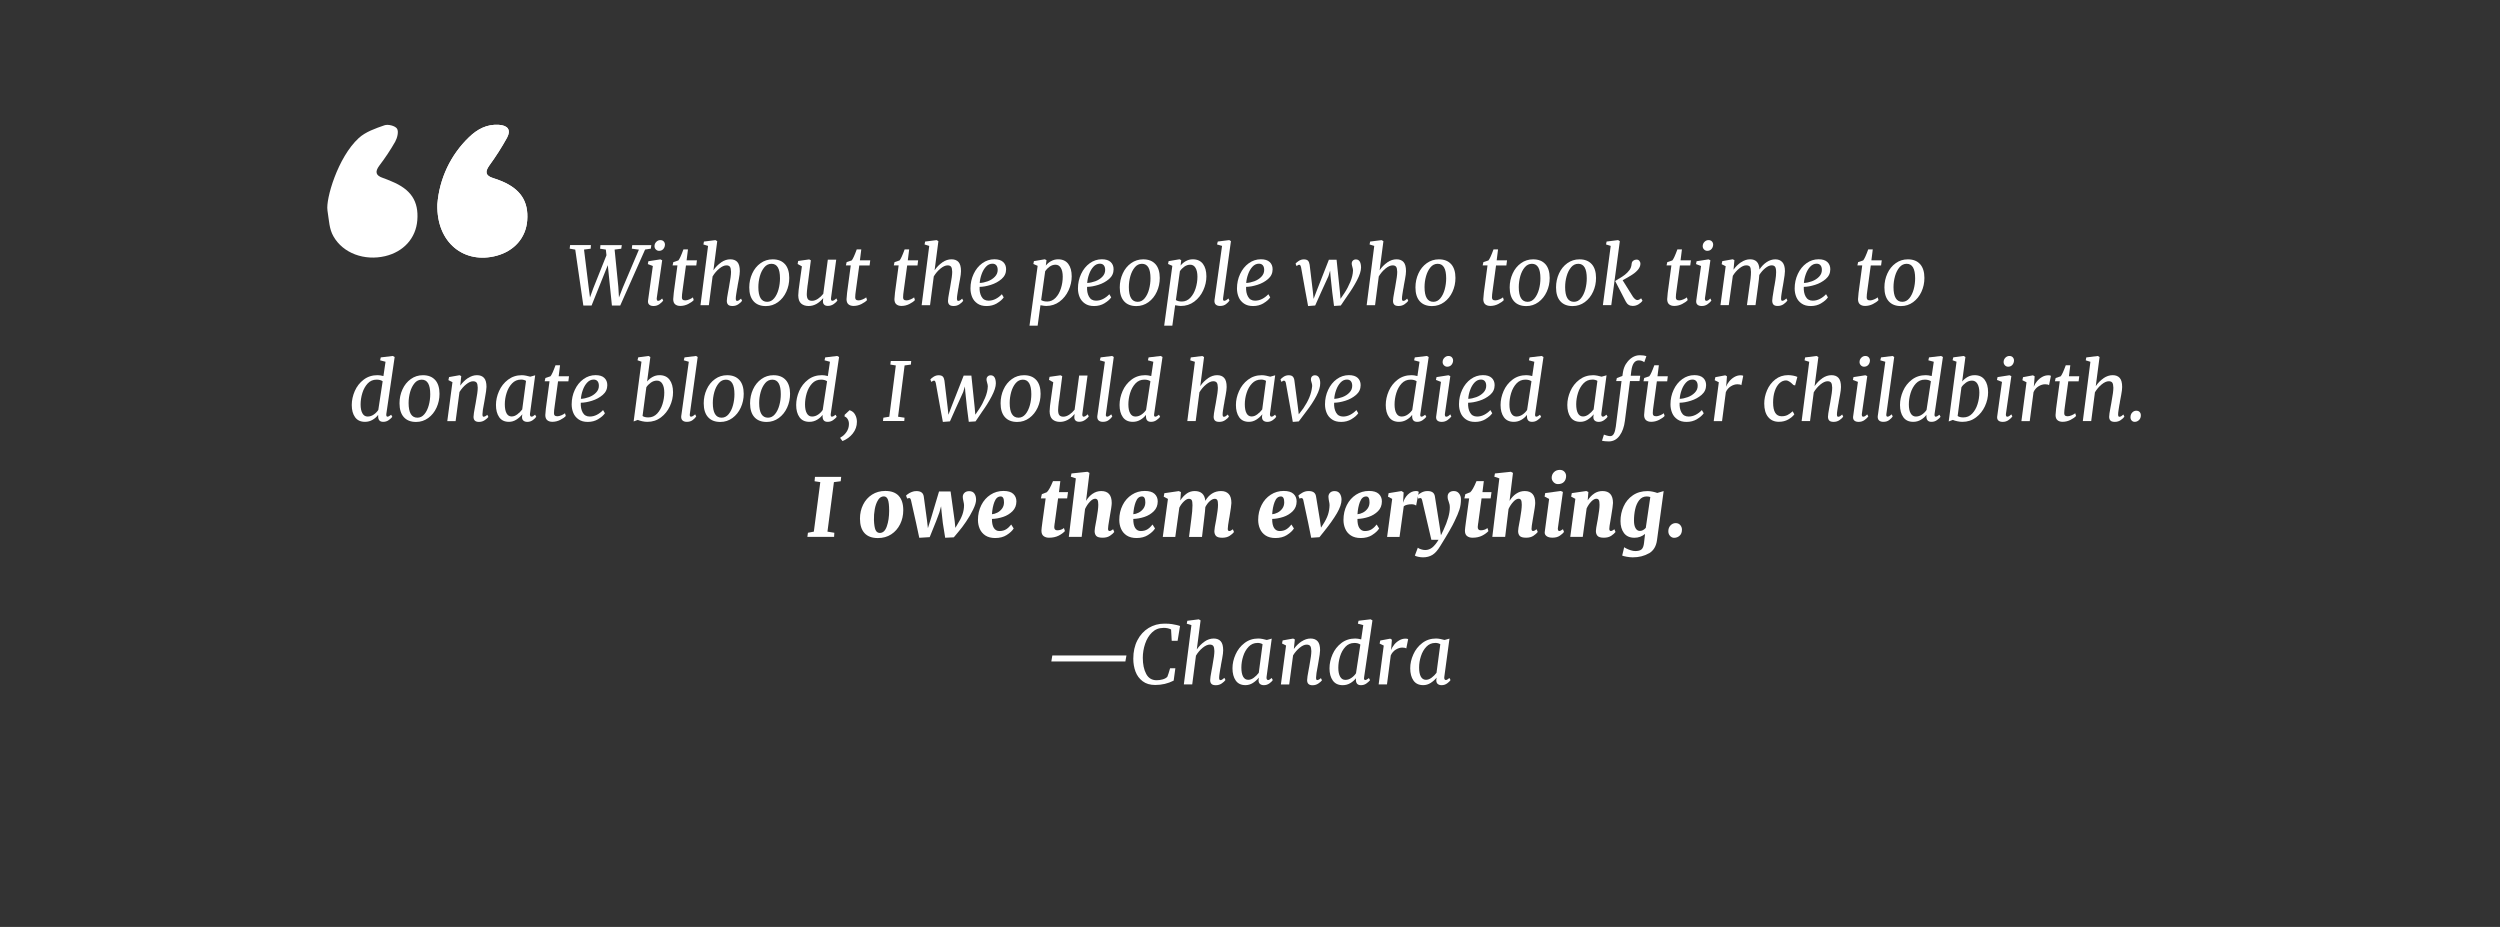 <?xml version="1.0" encoding="UTF-8"?>
<svg xmlns="http://www.w3.org/2000/svg" viewBox="0 0 712 264">
  <rect x="0" y="0" width="712" height="264" fill="#333333" stroke="none"/>
  <defs>
    <style>
      .cls-1 {
        fill: #fff;
      }
    </style>
  </defs>
  <g id="text">
    <g>
      <path class="cls-1" d="M168.29,69.82l-.07,1.01-1.89,.25,1.31,10.65,.39,2.99,.92-2.58,3.77-9.45-.18-1.61-1.63-.25,.09-1.01h6.09l-.16,1.01-1.89,.25,1.06,10.65,.18,2.99,1.06-2.74,4.62-10.88-2.02-.28,.12-1.01h5.43l-.14,1.01-1.63,.25-7.08,15.94h-2.37l-1.17-11.5-4.62,11.5h-2.35l-2.3-15.92-1.59-.28,.12-1.01h5.93Z"/>
      <path class="cls-1" d="M187.04,85.1c0,.18,.03,.33,.1,.43,.07,.1,.16,.15,.26,.15,.17,0,.34-.05,.52-.15,.18-.1,.39-.27,.66-.52l.3,.6c-.23,.32-.58,.66-1.06,1.01-.48,.35-1.04,.53-1.68,.53-.54,0-.95-.12-1.23-.37-.28-.25-.4-.61-.36-1.08,.08-.67,.28-2.12,.6-4.35,.43-2.97,.69-4.84,.78-5.59l-1.43-.55,.16-.81,3.4-.53,.53,.25-1.54,10.74-.02,.23Zm-.26-14.05c-.25-.26-.38-.57-.38-.94,0-.48,.17-.88,.5-1.22,.33-.34,.72-.51,1.16-.51,.41,0,.74,.13,.97,.38,.23,.25,.35,.56,.35,.93-.02,.49-.18,.9-.48,1.24s-.71,.51-1.2,.51c-.35,0-.66-.13-.91-.39Z"/>
      <path class="cls-1" d="M194.19,84.54c0,.37,.07,.63,.22,.78,.15,.15,.4,.23,.77,.23,.32,0,.7-.09,1.14-.28,.44-.18,.78-.38,1.02-.58l.23,.78c-.34,.38-.87,.76-1.59,1.12-.72,.36-1.46,.54-2.23,.54-.63,0-1.12-.16-1.48-.47-.36-.31-.54-.8-.54-1.46,0-.29,.05-.9,.16-1.84l1.04-7.77h-1.38l.21-.94,1.43-.48c.34-.37,.82-1.42,1.45-3.15h1.29l-.39,3.13h2.94l-.18,1.45h-2.94l-.99,7.27c-.11,.71-.16,1.26-.16,1.68Z"/>
      <path class="cls-1" d="M205.38,74.72c.85-.58,1.72-.87,2.61-.87s1.54,.26,2.01,.78c.47,.52,.7,1.38,.7,2.58,0,.55-.09,1.32-.28,2.31-.18,.99-.29,1.56-.32,1.71-.03,.25-.07,.46-.1,.66-.04,.19-.07,.36-.1,.49-.08,.48-.15,.96-.23,1.45s-.12,.89-.12,1.2c0,.45,.12,.67,.35,.67,.17,0,.33-.05,.49-.14,.16-.09,.38-.26,.66-.51l.3,.62c-.21,.31-.56,.63-1.05,.97-.48,.34-1.05,.51-1.69,.51-.58,0-1-.12-1.24-.37s-.37-.61-.37-1.08c0-.44,.12-1.31,.37-2.6l.23-1.24,.09-.55c.34-1.79,.51-3.09,.51-3.89-.02-.71-.12-1.19-.32-1.45-.2-.26-.53-.39-.99-.39-.61,0-1.29,.31-2.04,.92-.74,.61-1.38,1.36-1.9,2.23l-1.06,8.19h-2.39l2.16-16.88-1.33-.41,.16-.83,3.27-.41,.51,.3-1.08,8.28c.61-.9,1.35-1.65,2.2-2.23Z"/>
      <path class="cls-1" d="M223.56,75.23c.81,.92,1.22,2.23,1.22,3.93,0,1.4-.28,2.71-.84,3.93-.56,1.23-1.35,2.21-2.37,2.96-1.02,.74-2.17,1.12-3.46,1.12-1.52,0-2.68-.46-3.5-1.38s-1.22-2.23-1.22-3.93c0-1.41,.28-2.73,.84-3.96,.56-1.23,1.35-2.21,2.37-2.94,1.02-.74,2.17-1.1,3.46-1.1,1.52,0,2.68,.46,3.5,1.38Zm-5.87,.89c-.57,.67-.99,1.51-1.28,2.53-.28,1.02-.43,2.06-.43,3.12,0,2.79,.84,4.19,2.51,4.19,.78,0,1.45-.34,2-1.01,.55-.67,.97-1.53,1.24-2.55,.28-1.03,.41-2.07,.41-3.13,0-2.76-.8-4.14-2.42-4.14-.8,0-1.48,.33-2.05,1Z"/>
      <path class="cls-1" d="M230,81.23c-.15,1.26-.23,2.1-.23,2.53,0,.72,.12,1.22,.37,1.5,.25,.28,.62,.41,1.13,.41,.55,0,1.12-.2,1.7-.59s1.08-.86,1.5-1.41l1.29-9.71h2.39l-1.47,10.88-.02,.25c0,.18,.04,.33,.1,.43,.07,.1,.16,.15,.26,.15,.31,0,.7-.23,1.17-.69l.3,.62c-.18,.29-.53,.62-1.03,.98-.51,.36-1.07,.54-1.68,.54-.48,0-.84-.12-1.08-.37s-.35-.59-.32-1.03c0,.03,.02-.23,.07-.78l-.02-.02c-1.23,1.49-2.61,2.23-4.14,2.23-.87,0-1.58-.23-2.12-.7-.54-.47-.81-1.24-.83-2.31,0-.72,.15-2.05,.44-4l.6-4.28-1.22-.67,.16-.87,3.13-.44,.48,.25-.78,6.1-.14,1.01Z"/>
      <path class="cls-1" d="M243.55,84.54c0,.37,.07,.63,.22,.78,.15,.15,.4,.23,.77,.23,.32,0,.7-.09,1.14-.28,.44-.18,.78-.38,1.02-.58l.23,.78c-.34,.38-.87,.76-1.59,1.12-.72,.36-1.46,.54-2.23,.54-.63,0-1.12-.16-1.48-.47-.36-.31-.54-.8-.54-1.46,0-.29,.05-.9,.16-1.84l1.04-7.77h-1.38l.21-.94,1.43-.48c.34-.37,.82-1.42,1.45-3.15h1.29l-.39,3.13h2.94l-.18,1.45h-2.94l-.99,7.27c-.11,.71-.16,1.26-.16,1.68Z"/>
      <path class="cls-1" d="M257.19,84.54c0,.37,.07,.63,.22,.78,.15,.15,.4,.23,.77,.23,.32,0,.7-.09,1.14-.28,.44-.18,.78-.38,1.02-.58l.23,.78c-.34,.38-.87,.76-1.59,1.12-.72,.36-1.46,.54-2.23,.54-.63,0-1.12-.16-1.48-.47-.36-.31-.54-.8-.54-1.46,0-.29,.05-.9,.16-1.84l1.04-7.77h-1.38l.21-.94,1.43-.48c.34-.37,.82-1.42,1.45-3.15h1.29l-.39,3.13h2.94l-.18,1.45h-2.94l-.99,7.27c-.11,.71-.16,1.26-.16,1.68Z"/>
      <path class="cls-1" d="M268.37,74.72c.85-.58,1.72-.87,2.61-.87s1.54,.26,2.01,.78c.47,.52,.7,1.38,.7,2.58,0,.55-.09,1.32-.28,2.31-.18,.99-.29,1.56-.32,1.71-.03,.25-.07,.46-.1,.66-.04,.19-.07,.36-.1,.49-.08,.48-.15,.96-.23,1.45-.08,.49-.12,.89-.12,1.2,0,.45,.12,.67,.35,.67,.17,0,.33-.05,.49-.14,.16-.09,.38-.26,.65-.51l.3,.62c-.21,.31-.56,.63-1.04,.97-.48,.34-1.05,.51-1.69,.51-.58,0-1-.12-1.24-.37-.24-.25-.37-.61-.37-1.08,0-.44,.12-1.31,.37-2.6l.23-1.24,.09-.55c.34-1.79,.51-3.09,.51-3.89-.02-.71-.12-1.19-.32-1.45-.2-.26-.53-.39-.99-.39-.61,0-1.29,.31-2.04,.92-.74,.61-1.38,1.36-1.9,2.23l-1.06,8.19h-2.39l2.16-16.88-1.33-.41,.16-.83,3.27-.41,.51,.3-1.08,8.28c.61-.9,1.35-1.65,2.2-2.23Z"/>
      <path class="cls-1" d="M283.95,86.38c-.88,.52-1.87,.78-2.96,.78s-1.91-.23-2.6-.7c-.69-.47-1.2-1.08-1.52-1.84-.32-.76-.48-1.58-.48-2.45,0-1.49,.3-2.87,.9-4.15,.6-1.28,1.42-2.3,2.46-3.05,1.04-.75,2.19-1.13,3.45-1.13,1.1,0,1.94,.26,2.5,.78,.56,.52,.84,1.21,.84,2.07,0,1.1-.43,2.03-1.29,2.77s-1.88,1.3-3.06,1.67c-1.18,.37-2.25,.56-3.2,.57-.06,1.09,.12,2.02,.54,2.78,.42,.77,1.09,1.15,2.01,1.15,.69,0,1.36-.16,2.01-.49,.65-.33,1.24-.78,1.78-1.35l.53,.9c-.4,.6-1.04,1.16-1.92,1.68Zm-3.13-10.44c-.53,.57-.95,1.28-1.25,2.13-.31,.85-.49,1.69-.55,2.52,.74-.03,1.51-.2,2.31-.49,.8-.3,1.48-.73,2.01-1.29,.54-.56,.8-1.2,.8-1.92,0-.58-.13-1.03-.39-1.33-.26-.31-.63-.46-1.11-.46-.69,0-1.3,.28-1.83,.85Z"/>
      <path class="cls-1" d="M299.36,74.37c.61-.35,1.27-.52,1.99-.52,1.27,0,2.23,.44,2.89,1.31s.98,2.06,.98,3.56c0,1.35-.3,2.68-.9,3.98-.6,1.3-1.45,2.37-2.56,3.2-1.11,.83-2.39,1.24-3.83,1.24-.28,0-.81-.07-1.61-.21l-.8,5.82h-2.32l2.32-17.04-1.22-.53,.16-.81,3.1-.53,.48,.25-.19,1.54c.4-.51,.9-.93,1.51-1.28Zm-1.16,11.51c.95,0,1.76-.36,2.44-1.07,.68-.71,1.18-1.61,1.52-2.7,.34-1.09,.51-2.19,.51-3.31,0-1.06-.18-1.89-.54-2.5-.36-.61-.86-.91-1.51-.91-.6,0-1.16,.18-1.68,.55-.52,.37-.94,.8-1.27,1.29l-1.15,8.23c.43,.28,.99,.41,1.68,.41Z"/>
      <path class="cls-1" d="M314.56,86.38c-.88,.52-1.87,.78-2.96,.78s-1.91-.23-2.6-.7c-.69-.47-1.2-1.08-1.52-1.84-.32-.76-.48-1.58-.48-2.45,0-1.49,.3-2.87,.9-4.15,.6-1.28,1.42-2.3,2.46-3.05,1.04-.75,2.19-1.13,3.45-1.13,1.1,0,1.94,.26,2.5,.78,.56,.52,.84,1.21,.84,2.07,0,1.1-.43,2.03-1.29,2.77s-1.88,1.3-3.06,1.67c-1.18,.37-2.25,.56-3.2,.57-.06,1.09,.12,2.02,.54,2.78,.42,.77,1.09,1.15,2.01,1.15,.69,0,1.36-.16,2.01-.49,.65-.33,1.24-.78,1.78-1.35l.53,.9c-.4,.6-1.04,1.16-1.92,1.68Zm-3.13-10.44c-.53,.57-.95,1.28-1.25,2.13-.31,.85-.49,1.69-.55,2.52,.74-.03,1.51-.2,2.31-.49,.8-.3,1.48-.73,2.01-1.29,.54-.56,.8-1.2,.8-1.92,0-.58-.13-1.03-.39-1.33-.26-.31-.63-.46-1.11-.46-.69,0-1.3,.28-1.83,.85Z"/>
      <path class="cls-1" d="M329.08,75.23c.81,.92,1.22,2.23,1.22,3.93,0,1.4-.28,2.71-.84,3.93-.56,1.23-1.35,2.21-2.37,2.96-1.02,.74-2.17,1.12-3.46,1.12-1.52,0-2.68-.46-3.5-1.38s-1.22-2.23-1.22-3.93c0-1.41,.28-2.73,.84-3.96,.56-1.23,1.35-2.21,2.37-2.94s2.17-1.1,3.46-1.1c1.52,0,2.68,.46,3.5,1.38Zm-5.87,.89c-.57,.67-.99,1.51-1.28,2.53-.29,1.02-.43,2.06-.43,3.12,0,2.79,.84,4.19,2.51,4.19,.78,0,1.45-.34,2-1.01,.55-.67,.97-1.53,1.24-2.55s.41-2.07,.41-3.13c0-2.76-.8-4.14-2.42-4.14-.8,0-1.48,.33-2.05,1Z"/>
      <path class="cls-1" d="M337.72,74.37c.61-.35,1.27-.52,1.99-.52,1.27,0,2.23,.44,2.89,1.31,.65,.87,.98,2.06,.98,3.56,0,1.35-.3,2.68-.9,3.98s-1.45,2.37-2.56,3.2c-1.11,.83-2.39,1.24-3.83,1.24-.28,0-.81-.07-1.61-.21l-.8,5.82h-2.32l2.32-17.04-1.22-.53,.16-.81,3.11-.53,.48,.25-.18,1.54c.4-.51,.9-.93,1.51-1.28Zm-1.16,11.51c.95,0,1.76-.36,2.44-1.07,.67-.71,1.18-1.61,1.52-2.7,.34-1.09,.51-2.19,.51-3.31,0-1.06-.18-1.89-.54-2.5-.36-.61-.86-.91-1.51-.91-.6,0-1.16,.18-1.68,.55-.52,.37-.94,.8-1.26,1.29l-1.15,8.23c.43,.28,.99,.41,1.68,.41Z"/>
      <path class="cls-1" d="M348.31,85.12c0,.37,.12,.55,.37,.55,.29,0,.68-.22,1.17-.67l.3,.6c-.21,.34-.54,.68-.99,1.02-.45,.35-1,.52-1.68,.52-.49,0-.88-.11-1.17-.35-.29-.23-.44-.59-.44-1.08,0-.09,.01-.23,.04-.41,.02-.18,.04-.31,.06-.39l2.07-14.88-1.43-.41,.21-.83,3.27-.41,.48,.3-2.23,16.19c-.02,.06-.02,.15-.02,.25Z"/>
      <path class="cls-1" d="M359.85,86.38c-.88,.52-1.87,.78-2.96,.78s-1.91-.23-2.6-.7c-.69-.47-1.2-1.08-1.52-1.84-.32-.76-.48-1.58-.48-2.45,0-1.49,.3-2.87,.9-4.15,.6-1.28,1.42-2.3,2.46-3.05,1.04-.75,2.19-1.13,3.45-1.13,1.1,0,1.94,.26,2.5,.78,.56,.52,.84,1.21,.84,2.07,0,1.1-.43,2.03-1.29,2.77s-1.88,1.3-3.06,1.67c-1.18,.37-2.25,.56-3.2,.57-.06,1.09,.12,2.02,.54,2.78,.42,.77,1.09,1.15,2.01,1.15,.69,0,1.36-.16,2.01-.49,.65-.33,1.24-.78,1.78-1.35l.53,.9c-.4,.6-1.04,1.16-1.92,1.68Zm-3.13-10.44c-.53,.57-.95,1.28-1.25,2.13-.31,.85-.49,1.69-.55,2.52,.74-.03,1.51-.2,2.31-.49,.8-.3,1.48-.73,2.01-1.29,.54-.56,.8-1.2,.8-1.92,0-.58-.13-1.03-.39-1.33-.26-.31-.63-.46-1.11-.46-.69,0-1.3,.28-1.83,.85Z"/>
      <path class="cls-1" d="M370.35,75.58c-.08-.11-.19-.17-.32-.17s-.26,.03-.36,.09c-.1,.06-.23,.15-.4,.28l-.3-.69c.14-.21,.44-.47,.9-.77,.46-.3,.95-.45,1.47-.45,.55,0,.95,.13,1.18,.38,.24,.25,.39,.64,.47,1.16l.9,7.5,.23,2.21,.9-2.37,3.45-8.79h2.19l.94,9.09,.18,2.05,1.17-1.73c.58-.87,1.12-1.89,1.61-3.06,.49-1.17,.75-2.26,.78-3.29,0-.26-.07-.63-.21-1.1-.11-.35-.16-.64-.16-.85,0-.35,.11-.64,.33-.86,.22-.22,.51-.33,.86-.33,.95,0,1.44,.76,1.47,2.28,0,.97-.39,2.2-1.18,3.71-.79,1.51-1.67,2.92-2.63,4.24l-1.96,2.9-1.93,.12-.51-3.96-.48-4.55-.12-1.56-.48,1.59-2.07,4.53-1.7,3.82-2.02,.16-.74-3.98-1.26-7.02c-.06-.26-.13-.45-.21-.56Z"/>
      <path class="cls-1" d="M395.11,74.72c.85-.58,1.72-.87,2.61-.87s1.54,.26,2.01,.78c.47,.52,.7,1.38,.7,2.58,0,.55-.09,1.32-.28,2.31-.18,.99-.29,1.56-.32,1.71-.03,.25-.07,.46-.1,.66-.04,.19-.07,.36-.1,.49-.08,.48-.15,.96-.23,1.45-.08,.49-.12,.89-.12,1.2,0,.45,.12,.67,.35,.67,.17,0,.33-.05,.49-.14,.16-.09,.38-.26,.65-.51l.3,.62c-.21,.31-.56,.63-1.04,.97-.48,.34-1.05,.51-1.69,.51-.58,0-1-.12-1.24-.37-.24-.25-.37-.61-.37-1.08,0-.44,.12-1.31,.37-2.6l.23-1.24,.09-.55c.34-1.79,.51-3.09,.51-3.89-.02-.71-.12-1.19-.32-1.45-.2-.26-.53-.39-.99-.39-.61,0-1.29,.31-2.04,.92-.74,.61-1.38,1.36-1.9,2.23l-1.06,8.19h-2.39l2.16-16.88-1.33-.41,.16-.83,3.27-.41,.51,.3-1.08,8.28c.61-.9,1.35-1.65,2.2-2.23Z"/>
      <path class="cls-1" d="M413.29,75.23c.81,.92,1.22,2.23,1.22,3.93,0,1.4-.28,2.71-.84,3.93-.56,1.23-1.35,2.21-2.37,2.96-1.02,.74-2.17,1.12-3.46,1.12-1.52,0-2.68-.46-3.5-1.38s-1.22-2.23-1.22-3.93c0-1.41,.28-2.73,.84-3.96,.56-1.23,1.35-2.21,2.37-2.94s2.17-1.1,3.46-1.1c1.52,0,2.68,.46,3.5,1.38Zm-5.87,.89c-.57,.67-.99,1.51-1.28,2.53-.29,1.02-.43,2.06-.43,3.12,0,2.79,.84,4.19,2.51,4.19,.78,0,1.45-.34,2-1.01,.55-.67,.97-1.53,1.24-2.55s.41-2.07,.41-3.13c0-2.76-.8-4.14-2.42-4.14-.8,0-1.48,.33-2.05,1Z"/>
      <path class="cls-1" d="M424.9,84.54c0,.37,.07,.63,.22,.78s.4,.23,.77,.23c.32,0,.7-.09,1.14-.28,.44-.18,.78-.38,1.02-.58l.23,.78c-.34,.38-.87,.76-1.59,1.12-.72,.36-1.46,.54-2.23,.54-.63,0-1.12-.16-1.48-.47-.36-.31-.54-.8-.54-1.46,0-.29,.05-.9,.16-1.84l1.04-7.77h-1.38l.21-.94,1.43-.48c.34-.37,.82-1.42,1.45-3.15h1.29l-.39,3.13h2.95l-.19,1.45h-2.94l-.99,7.27c-.11,.71-.16,1.26-.16,1.68Z"/>
      <path class="cls-1" d="M440.13,75.23c.81,.92,1.22,2.23,1.22,3.93,0,1.4-.28,2.71-.84,3.93s-1.35,2.21-2.37,2.96-2.17,1.12-3.46,1.12c-1.52,0-2.68-.46-3.5-1.38s-1.22-2.23-1.22-3.93c0-1.41,.28-2.73,.84-3.96,.56-1.23,1.35-2.21,2.37-2.94,1.02-.74,2.17-1.1,3.46-1.1,1.52,0,2.68,.46,3.5,1.38Zm-5.87,.89c-.57,.67-.99,1.51-1.28,2.53-.28,1.02-.43,2.06-.43,3.12,0,2.79,.84,4.19,2.51,4.19,.78,0,1.45-.34,2-1.01,.55-.67,.96-1.53,1.24-2.55,.28-1.03,.41-2.07,.41-3.13,0-2.76-.8-4.14-2.41-4.14-.8,0-1.48,.33-2.05,1Z"/>
      <path class="cls-1" d="M453.33,75.23c.81,.92,1.22,2.23,1.22,3.93,0,1.4-.28,2.71-.84,3.93-.56,1.23-1.35,2.21-2.37,2.96-1.02,.74-2.17,1.12-3.46,1.12-1.52,0-2.68-.46-3.5-1.38s-1.22-2.23-1.22-3.93c0-1.41,.28-2.73,.84-3.96,.56-1.23,1.35-2.21,2.37-2.94s2.17-1.1,3.46-1.1c1.52,0,2.68,.46,3.5,1.38Zm-5.87,.89c-.57,.67-.99,1.51-1.28,2.53-.29,1.02-.43,2.06-.43,3.12,0,2.79,.84,4.19,2.51,4.19,.78,0,1.45-.34,2-1.01,.55-.67,.97-1.53,1.24-2.55s.41-2.07,.41-3.13c0-2.76-.8-4.14-2.42-4.14-.8,0-1.48,.33-2.05,1Z"/>
      <path class="cls-1" d="M461.33,68.67l-2.44,18.24h-2.39l2.23-16.88-1.33-.41,.16-.83,3.27-.41,.51,.3Zm-.23,10.69c.67-.4,1.24-.77,1.69-1.13,.45-.35,.88-.79,1.28-1.31,.35-.46,.56-1.05,.62-1.77,.03-.4,.19-.7,.47-.91s.59-.31,.93-.31,.61,.12,.8,.35,.3,.51,.3,.85c0,.48-.18,.97-.53,1.47-.43,.58-1.01,1.11-1.75,1.59-.73,.48-1.66,1.02-2.78,1.63l2.88,4.62c.2,.31,.42,.55,.65,.74s.45,.28,.63,.28c.35,0,.72-.17,1.1-.51l.39,.69c-.24,.37-.62,.71-1.12,1.02-.5,.31-1.05,.47-1.67,.47-.89,0-1.55-.42-1.98-1.27l-3.01-5.82c.09-.06,.45-.29,1.08-.69Z"/>
      <path class="cls-1" d="M477.27,84.54c0,.37,.07,.63,.22,.78s.4,.23,.77,.23c.32,0,.7-.09,1.14-.28,.44-.18,.78-.38,1.02-.58l.23,.78c-.34,.38-.87,.76-1.59,1.12-.72,.36-1.46,.54-2.23,.54-.63,0-1.12-.16-1.48-.47-.36-.31-.54-.8-.54-1.46,0-.29,.05-.9,.16-1.84l1.04-7.77h-1.38l.21-.94,1.43-.48c.34-.37,.82-1.42,1.45-3.15h1.29l-.39,3.13h2.95l-.19,1.45h-2.94l-.99,7.27c-.11,.71-.16,1.26-.16,1.68Z"/>
      <path class="cls-1" d="M485.57,85.1c0,.18,.04,.33,.1,.43,.07,.1,.16,.15,.27,.15,.17,0,.34-.05,.52-.15,.18-.1,.39-.27,.65-.52l.3,.6c-.23,.32-.58,.66-1.06,1.01-.48,.35-1.04,.53-1.68,.53-.54,0-.95-.12-1.23-.37s-.4-.61-.36-1.08c.08-.67,.28-2.12,.6-4.35,.43-2.97,.69-4.84,.78-5.59l-1.43-.55,.16-.81,3.4-.53,.53,.25-1.54,10.74-.02,.23Zm-.26-14.05c-.25-.26-.38-.57-.38-.94,0-.48,.17-.88,.5-1.22,.33-.34,.72-.51,1.16-.51,.41,0,.74,.13,.97,.38,.23,.25,.35,.56,.35,.93-.02,.49-.18,.9-.48,1.24s-.71,.51-1.2,.51c-.35,0-.66-.13-.91-.39Z"/>
      <path class="cls-1" d="M495.88,74.69c.83-.56,1.67-.84,2.53-.84s1.47,.23,1.92,.69c.45,.46,.71,1.2,.77,2.21,.57-.87,1.25-1.58,2.04-2.1s1.61-.79,2.47-.79,1.51,.27,2,.81c.49,.54,.74,1.39,.74,2.55,0,.58-.14,1.64-.41,3.17l-.14,.85c-.08,.43-.13,.72-.16,.87-.09,.52-.18,1.06-.26,1.61-.08,.55-.13,1-.13,1.33,0,.41,.11,.62,.32,.62,.15,0,.32-.05,.51-.15,.18-.1,.41-.27,.69-.52l.28,.6c-.2,.31-.54,.64-1.04,1-.49,.36-1.07,.54-1.73,.54-.57,0-.96-.13-1.2-.39-.23-.26-.35-.64-.35-1.13,.02-.49,.15-1.43,.39-2.81l.16-1.01c.02-.12,.05-.32,.12-.6,.03-.15,.11-.64,.24-1.45,.13-.81,.2-1.56,.2-2.23,0-.75-.1-1.27-.3-1.54-.2-.28-.53-.41-.99-.41-.52,0-1.11,.26-1.76,.77-.65,.51-1.23,1.17-1.74,1.97-.04,.71-.15,1.68-.32,2.92l-.76,5.68h-2.44l.69-5.06c.31-1.9,.46-3.37,.46-4.42-.02-.74-.12-1.23-.31-1.48s-.55-.38-1.07-.38c-.57,0-1.22,.29-1.94,.87-.73,.58-1.35,1.29-1.85,2.12l-1.15,8.35h-2.37l1.49-11.09-1.15-.58,.18-.87,2.97-.53,.48,.25-.25,2.71c.61-.86,1.33-1.57,2.16-2.13Z"/>
      <path class="cls-1" d="M518.68,86.38c-.88,.52-1.87,.78-2.96,.78s-1.91-.23-2.6-.7c-.69-.47-1.2-1.08-1.52-1.84-.32-.76-.48-1.58-.48-2.45,0-1.49,.3-2.87,.9-4.15,.6-1.28,1.42-2.3,2.46-3.05,1.04-.75,2.19-1.13,3.45-1.13,1.11,0,1.94,.26,2.5,.78,.56,.52,.84,1.21,.84,2.07,0,1.1-.43,2.03-1.29,2.77-.86,.74-1.88,1.3-3.06,1.67-1.18,.37-2.25,.56-3.2,.57-.06,1.09,.12,2.02,.54,2.78,.42,.77,1.09,1.15,2.01,1.15,.69,0,1.36-.16,2.01-.49s1.25-.78,1.78-1.35l.53,.9c-.4,.6-1.04,1.16-1.92,1.68Zm-3.13-10.44c-.53,.57-.95,1.28-1.25,2.13-.31,.85-.49,1.69-.55,2.52,.74-.03,1.51-.2,2.31-.49,.8-.3,1.47-.73,2.01-1.29,.54-.56,.8-1.2,.8-1.92,0-.58-.13-1.03-.39-1.33-.26-.31-.63-.46-1.1-.46-.69,0-1.3,.28-1.83,.85Z"/>
      <path class="cls-1" d="M531.62,84.54c0,.37,.07,.63,.22,.78s.4,.23,.77,.23c.32,0,.7-.09,1.14-.28,.44-.18,.78-.38,1.02-.58l.23,.78c-.34,.38-.87,.76-1.59,1.12-.72,.36-1.46,.54-2.23,.54-.63,0-1.12-.16-1.48-.47-.36-.31-.54-.8-.54-1.46,0-.29,.05-.9,.16-1.84l1.04-7.77h-1.38l.21-.94,1.43-.48c.34-.37,.82-1.42,1.45-3.15h1.29l-.39,3.13h2.95l-.19,1.45h-2.94l-.99,7.27c-.11,.71-.16,1.26-.16,1.68Z"/>
      <path class="cls-1" d="M546.85,75.23c.81,.92,1.22,2.23,1.22,3.93,0,1.4-.28,2.71-.84,3.93s-1.35,2.21-2.37,2.96-2.17,1.12-3.46,1.12c-1.52,0-2.68-.46-3.5-1.38s-1.22-2.23-1.22-3.93c0-1.41,.28-2.73,.84-3.96,.56-1.23,1.35-2.21,2.37-2.94,1.02-.74,2.17-1.1,3.46-1.1,1.52,0,2.68,.46,3.5,1.38Zm-5.87,.89c-.57,.67-.99,1.51-1.28,2.53-.28,1.02-.43,2.06-.43,3.12,0,2.79,.84,4.19,2.51,4.19,.78,0,1.45-.34,2-1.01,.55-.67,.96-1.53,1.24-2.55,.28-1.03,.41-2.07,.41-3.13,0-2.76-.8-4.14-2.41-4.14-.8,0-1.48,.33-2.05,1Z"/>
      <path class="cls-1" d="M110.01,118.12c0,.37,.12,.55,.34,.55,.25,0,.6-.18,1.06-.55l.32,.6c-.25,.31-.59,.62-1.04,.94-.45,.32-.97,.48-1.56,.48-.94,0-1.41-.5-1.43-1.5v-.48c-.41,.55-.94,1.02-1.59,1.4-.64,.38-1.37,.58-2.16,.58-1.26,0-2.2-.44-2.83-1.32s-.94-2.04-.94-3.48c0-1.33,.29-2.66,.86-3.97,.57-1.31,1.42-2.39,2.53-3.24,1.11-.85,2.43-1.28,3.95-1.28,.47,0,1.03,.08,1.68,.25l.6-4.07-1.54-.41,.18-.83,3.43-.41,.53,.3-2.37,16.17c-.02,.08-.02,.17-.02,.28Zm-2.76-10c-1.01,0-1.86,.37-2.54,1.1-.68,.74-1.19,1.65-1.52,2.74-.33,1.09-.49,2.17-.49,3.24s.17,1.91,.52,2.52c.34,.61,.84,.91,1.48,.91s1.2-.19,1.75-.57c.55-.38,.98-.82,1.29-1.31l1.24-8.17c-.44-.31-1.02-.46-1.72-.46Z"/>
      <path class="cls-1" d="M123.95,108.23c.81,.92,1.22,2.23,1.22,3.93,0,1.4-.28,2.71-.84,3.93-.56,1.23-1.35,2.21-2.37,2.96-1.02,.74-2.17,1.12-3.46,1.12-1.52,0-2.68-.46-3.5-1.38s-1.22-2.23-1.22-3.93c0-1.41,.28-2.73,.84-3.96,.56-1.23,1.35-2.21,2.37-2.94,1.02-.74,2.17-1.1,3.46-1.1,1.52,0,2.68,.46,3.5,1.38Zm-5.87,.89c-.57,.67-.99,1.51-1.28,2.53-.28,1.02-.43,2.06-.43,3.12,0,2.79,.84,4.19,2.51,4.19,.78,0,1.45-.34,2-1.01,.55-.67,.97-1.53,1.24-2.55,.28-1.03,.41-2.07,.41-3.13,0-2.76-.8-4.14-2.42-4.14-.8,0-1.48,.33-2.05,1Z"/>
      <path class="cls-1" d="M133.29,107.68c.83-.55,1.68-.83,2.55-.83s1.54,.26,2.01,.78c.47,.52,.7,1.37,.7,2.55,0,.57-.15,1.64-.44,3.22l-.14,.83-.12,.67c-.28,1.33-.42,2.35-.44,3.04v.14c0,.4,.1,.6,.3,.6,.31,0,.67-.18,1.08-.55l.3,.62c-.18,.26-.52,.56-1.01,.9-.49,.34-1.05,.51-1.68,.51-1.03,0-1.54-.48-1.54-1.45,0-.48,.15-1.47,.44-2.99l.16-.85,.09-.55c.34-1.79,.51-3.09,.51-3.89-.02-.71-.12-1.19-.32-1.45-.2-.26-.54-.39-1.03-.39-.58,0-1.24,.3-1.97,.89-.73,.59-1.35,1.31-1.88,2.17l-1.1,8.28h-2.37l1.47-11.09-1.15-.58,.18-.87,2.99-.53,.48,.25-.28,2.71c.63-.87,1.36-1.59,2.18-2.14Z"/>
      <path class="cls-1" d="M150.93,118c0,.23,.04,.4,.13,.51,.08,.11,.2,.16,.33,.16,.25,0,.58-.19,1.01-.57l.32,.6c-.17,.28-.49,.59-.95,.93-.47,.35-.99,.52-1.58,.52-.48,0-.85-.12-1.13-.36-.28-.24-.41-.61-.39-1.12l.09-.67c-.49,.6-1.06,1.1-1.71,1.52-.65,.41-1.35,.62-2.1,.62-1.24,0-2.17-.44-2.78-1.32s-.92-2.04-.92-3.48c0-1.32,.29-2.63,.87-3.94,.58-1.31,1.43-2.4,2.55-3.25s2.43-1.29,3.93-1.29c.35,0,.75,.04,1.2,.13,.45,.08,.85,.18,1.22,.29l1.4-.39-1.47,10.88c-.02,.06-.02,.15-.02,.25Zm-2.58-9.89c-.98,0-1.82,.36-2.51,1.08-.69,.72-1.21,1.62-1.55,2.7-.35,1.08-.52,2.17-.52,3.25s.16,1.96,.49,2.56c.33,.61,.82,.91,1.46,.91,.54,0,1.08-.2,1.62-.61s1.01-.87,1.39-1.39l1.08-8.14c-.4-.25-.89-.37-1.47-.37Z"/>
      <path class="cls-1" d="M157.76,117.54c0,.37,.07,.63,.22,.78,.15,.15,.4,.23,.77,.23,.32,0,.7-.09,1.14-.28,.44-.18,.78-.38,1.02-.58l.23,.78c-.34,.38-.87,.76-1.59,1.12-.72,.36-1.46,.54-2.23,.54-.63,0-1.12-.16-1.48-.47-.36-.31-.54-.8-.54-1.46,0-.29,.05-.9,.16-1.84l1.04-7.77h-1.38l.21-.94,1.43-.48c.34-.37,.82-1.42,1.45-3.15h1.29l-.39,3.13h2.94l-.18,1.45h-2.94l-.99,7.27c-.11,.71-.16,1.26-.16,1.68Z"/>
      <path class="cls-1" d="M170.37,119.38c-.88,.52-1.87,.78-2.96,.78s-1.91-.23-2.6-.7c-.69-.47-1.2-1.08-1.52-1.84-.32-.76-.48-1.58-.48-2.45,0-1.49,.3-2.87,.9-4.15,.6-1.28,1.42-2.3,2.46-3.05,1.04-.75,2.19-1.13,3.45-1.13,1.1,0,1.94,.26,2.5,.78,.56,.52,.84,1.21,.84,2.07,0,1.1-.43,2.03-1.29,2.77-.86,.74-1.88,1.3-3.06,1.67s-2.25,.56-3.2,.57c-.06,1.09,.12,2.02,.54,2.78,.42,.77,1.09,1.15,2.01,1.15,.69,0,1.36-.16,2.01-.49,.65-.33,1.25-.78,1.78-1.35l.53,.9c-.4,.6-1.04,1.16-1.92,1.68Zm-3.13-10.44c-.53,.57-.95,1.28-1.25,2.13-.31,.85-.49,1.69-.55,2.52,.74-.03,1.51-.2,2.31-.49,.8-.3,1.48-.73,2.01-1.29,.54-.56,.8-1.2,.8-1.92,0-.58-.13-1.03-.39-1.33s-.63-.46-1.1-.46c-.69,0-1.3,.28-1.83,.85Z"/>
      <path class="cls-1" d="M185.83,107.37c.62-.35,1.29-.52,2.01-.52,1.26,0,2.21,.44,2.86,1.31s.98,2.06,.98,3.56c0,1.35-.3,2.67-.9,3.97-.6,1.3-1.45,2.36-2.56,3.2-1.11,.84-2.4,1.25-3.85,1.25-.45,0-.92-.05-1.44-.16-.51-.11-.95-.24-1.3-.39l-1.17,.44,2.23-17.02-1.13-.41,.21-.83,2.94-.39,.51,.3-.92,6.97c.4-.51,.91-.93,1.53-1.28Zm-1.18,11.51c.98,0,1.81-.36,2.5-1.08,.68-.72,1.19-1.62,1.53-2.71,.34-1.09,.51-2.19,.51-3.29,0-1.04-.18-1.87-.54-2.48s-.88-.92-1.55-.92c-.61,0-1.19,.19-1.73,.57-.54,.38-.97,.82-1.29,1.31l-1.08,8.19c.37,.28,.92,.41,1.66,.41Z"/>
      <path class="cls-1" d="M196.44,118.12c0,.37,.12,.55,.37,.55,.29,0,.68-.22,1.17-.67l.3,.6c-.21,.34-.54,.68-.99,1.02-.44,.35-1,.52-1.68,.52-.49,0-.88-.11-1.17-.35-.29-.23-.44-.59-.44-1.08,0-.09,.01-.23,.04-.41,.02-.18,.04-.31,.06-.39l2.07-14.88-1.43-.41,.21-.83,3.27-.41,.48,.3-2.23,16.19c-.02,.06-.02,.15-.02,.25Z"/>
      <path class="cls-1" d="M210.59,108.23c.81,.92,1.22,2.23,1.22,3.93,0,1.4-.28,2.71-.84,3.93-.56,1.23-1.35,2.21-2.37,2.96-1.02,.74-2.17,1.12-3.46,1.12-1.52,0-2.68-.46-3.5-1.38s-1.22-2.23-1.22-3.93c0-1.41,.28-2.73,.84-3.96,.56-1.23,1.35-2.21,2.37-2.94,1.02-.74,2.17-1.1,3.46-1.1,1.52,0,2.68,.46,3.5,1.38Zm-5.87,.89c-.57,.67-.99,1.51-1.28,2.53-.28,1.02-.43,2.06-.43,3.12,0,2.79,.84,4.19,2.51,4.19,.78,0,1.45-.34,2-1.01,.55-.67,.97-1.53,1.24-2.55,.28-1.03,.41-2.07,.41-3.13,0-2.76-.8-4.14-2.42-4.14-.8,0-1.48,.33-2.05,1Z"/>
      <path class="cls-1" d="M223.79,108.23c.81,.92,1.22,2.23,1.22,3.93,0,1.4-.28,2.71-.84,3.93-.56,1.23-1.35,2.21-2.37,2.96-1.02,.74-2.17,1.12-3.46,1.12-1.52,0-2.68-.46-3.5-1.38s-1.22-2.23-1.22-3.93c0-1.41,.28-2.73,.84-3.96,.56-1.23,1.35-2.21,2.37-2.94,1.02-.74,2.17-1.1,3.46-1.1,1.52,0,2.68,.46,3.5,1.38Zm-5.87,.89c-.57,.67-.99,1.51-1.28,2.53-.28,1.02-.43,2.06-.43,3.12,0,2.79,.84,4.19,2.51,4.19,.78,0,1.45-.34,2-1.01,.55-.67,.97-1.53,1.24-2.55,.28-1.03,.41-2.07,.41-3.13,0-2.76-.8-4.14-2.42-4.14-.8,0-1.48,.33-2.05,1Z"/>
      <path class="cls-1" d="M236.58,118.12c0,.37,.12,.55,.34,.55,.25,0,.6-.18,1.06-.55l.32,.6c-.25,.31-.59,.62-1.04,.94-.45,.32-.97,.48-1.56,.48-.94,0-1.41-.5-1.43-1.5v-.48c-.41,.55-.94,1.02-1.59,1.4-.64,.38-1.37,.58-2.16,.58-1.26,0-2.2-.44-2.83-1.32s-.94-2.04-.94-3.48c0-1.33,.29-2.66,.86-3.97,.57-1.31,1.42-2.39,2.53-3.24,1.11-.85,2.43-1.28,3.95-1.28,.47,0,1.03,.08,1.68,.25l.6-4.07-1.54-.41,.18-.83,3.43-.41,.53,.3-2.37,16.17c-.02,.08-.02,.17-.02,.28Zm-2.76-10c-1.01,0-1.86,.37-2.54,1.1-.68,.74-1.19,1.65-1.52,2.74-.33,1.09-.49,2.17-.49,3.24s.17,1.91,.52,2.52c.34,.61,.84,.91,1.48,.91s1.2-.19,1.75-.57c.55-.38,.98-.82,1.29-1.31l1.24-8.17c-.44-.31-1.02-.46-1.72-.46Z"/>
      <path class="cls-1" d="M241.98,116.83c.71,.23,1.23,.65,1.56,1.27,.34,.61,.51,1.29,.51,2.02,0,1.23-.39,2.33-1.16,3.32-.77,.99-1.76,1.71-2.96,2.17l-.6-.81,.02-.21c.66-.32,1.23-.83,1.71-1.53,.48-.7,.72-1.47,.72-2.31,0-.54-.12-1-.37-1.4-.25-.4-.54-.64-.87-.71l.02-.51,1.4-1.31Z"/>
      <path class="cls-1" d="M259.51,102.82l-.09,1.01-1.79,.25-1.86,14.6,1.84,.28-.07,.94h-6.07l.12-.94,1.68-.28,1.86-14.6-1.56-.25,.12-1.01h5.84Z"/>
      <path class="cls-1" d="M266.34,108.58c-.08-.11-.18-.17-.32-.17s-.26,.03-.36,.09c-.1,.06-.23,.15-.4,.28l-.3-.69c.14-.21,.44-.47,.9-.77,.46-.3,.95-.45,1.47-.45,.55,0,.95,.13,1.18,.38,.24,.25,.39,.64,.47,1.16l.9,7.5,.23,2.21,.9-2.37,3.45-8.79h2.19l.94,9.09,.18,2.05,1.17-1.73c.58-.87,1.12-1.89,1.61-3.06,.49-1.17,.75-2.26,.78-3.29,0-.26-.07-.63-.21-1.1-.11-.35-.16-.64-.16-.85,0-.35,.11-.64,.33-.86,.22-.22,.51-.33,.86-.33,.95,0,1.44,.76,1.47,2.28,0,.97-.4,2.2-1.19,3.71s-1.67,2.92-2.63,4.24l-1.96,2.9-1.93,.12-.51-3.96-.48-4.55-.12-1.56-.48,1.59-2.07,4.53-1.7,3.82-2.02,.16-.74-3.98-1.26-7.02c-.06-.26-.13-.45-.21-.56Z"/>
      <path class="cls-1" d="M295.14,108.23c.81,.92,1.22,2.23,1.22,3.93,0,1.4-.28,2.71-.84,3.93s-1.35,2.21-2.37,2.96-2.17,1.12-3.46,1.12c-1.52,0-2.68-.46-3.5-1.38s-1.22-2.23-1.22-3.93c0-1.41,.28-2.73,.84-3.96,.56-1.23,1.35-2.21,2.37-2.94,1.02-.74,2.17-1.1,3.46-1.1,1.52,0,2.68,.46,3.5,1.38Zm-5.87,.89c-.57,.67-.99,1.51-1.28,2.53-.28,1.02-.43,2.06-.43,3.12,0,2.79,.84,4.19,2.51,4.19,.78,0,1.45-.34,2-1.01,.55-.67,.96-1.53,1.24-2.55,.28-1.03,.41-2.07,.41-3.13,0-2.76-.8-4.14-2.41-4.14-.8,0-1.48,.33-2.05,1Z"/>
      <path class="cls-1" d="M301.58,114.23c-.15,1.26-.23,2.1-.23,2.53,0,.72,.12,1.22,.37,1.5,.24,.28,.62,.41,1.13,.41,.55,0,1.12-.2,1.7-.59,.58-.39,1.08-.86,1.5-1.41l1.29-9.71h2.39l-1.47,10.88-.02,.25c0,.18,.04,.33,.1,.43,.07,.1,.16,.15,.27,.15,.31,0,.7-.23,1.17-.69l.3,.62c-.18,.29-.53,.62-1.03,.98-.51,.36-1.07,.54-1.68,.54-.48,0-.84-.12-1.08-.37-.24-.25-.35-.59-.32-1.03,0,.03,.02-.23,.07-.78l-.02-.02c-1.23,1.49-2.61,2.23-4.14,2.23-.87,0-1.58-.23-2.12-.7-.54-.47-.81-1.24-.83-2.31,0-.72,.15-2.05,.44-4l.6-4.28-1.22-.67,.16-.87,3.13-.44,.48,.25-.78,6.1-.14,1.01Z"/>
      <path class="cls-1" d="M314.94,118.12c0,.37,.12,.55,.37,.55,.29,0,.68-.22,1.17-.67l.3,.6c-.21,.34-.54,.68-.99,1.02-.45,.35-1,.52-1.68,.52-.49,0-.88-.11-1.17-.35-.29-.23-.44-.59-.44-1.08,0-.09,.01-.23,.04-.41,.02-.18,.04-.31,.06-.39l2.07-14.88-1.43-.41,.21-.83,3.27-.41,.48,.3-2.23,16.19c-.02,.06-.02,.15-.02,.25Z"/>
      <path class="cls-1" d="M328.67,118.12c0,.37,.12,.55,.35,.55,.24,0,.6-.18,1.06-.55l.32,.6c-.25,.31-.59,.62-1.04,.94-.45,.32-.97,.48-1.56,.48-.94,0-1.41-.5-1.43-1.5v-.48c-.41,.55-.94,1.02-1.59,1.4-.64,.38-1.37,.58-2.16,.58-1.26,0-2.2-.44-2.83-1.32s-.94-2.04-.94-3.48c0-1.33,.29-2.66,.86-3.97,.57-1.31,1.42-2.39,2.53-3.24s2.43-1.28,3.95-1.28c.47,0,1.03,.08,1.68,.25l.6-4.07-1.54-.41,.19-.83,3.43-.41,.53,.3-2.37,16.17c-.02,.08-.02,.17-.02,.28Zm-2.76-10c-1.01,0-1.86,.37-2.54,1.1-.68,.74-1.19,1.65-1.52,2.74-.33,1.09-.49,2.17-.49,3.24s.17,1.91,.52,2.52c.34,.61,.84,.91,1.48,.91s1.2-.19,1.75-.57,.98-.82,1.29-1.31l1.24-8.17c-.44-.31-1.02-.46-1.72-.46Z"/>
      <path class="cls-1" d="M344.03,107.72c.85-.58,1.72-.87,2.61-.87s1.54,.26,2.01,.78c.47,.52,.7,1.38,.7,2.58,0,.55-.09,1.32-.28,2.31-.18,.99-.29,1.56-.32,1.71-.03,.25-.06,.46-.1,.66s-.07,.36-.1,.49c-.08,.48-.15,.96-.23,1.45-.08,.49-.12,.89-.12,1.2,0,.45,.12,.67,.35,.67,.17,0,.33-.05,.49-.14,.16-.09,.38-.26,.66-.51l.3,.62c-.21,.31-.56,.63-1.05,.97-.48,.34-1.05,.51-1.69,.51-.58,0-1-.12-1.24-.37-.25-.25-.37-.61-.37-1.08,0-.44,.12-1.31,.37-2.6l.23-1.24,.09-.55c.34-1.79,.51-3.09,.51-3.89-.02-.71-.12-1.19-.32-1.45-.2-.26-.53-.39-.99-.39-.61,0-1.29,.31-2.04,.92s-1.38,1.36-1.9,2.23l-1.06,8.19h-2.39l2.16-16.88-1.33-.41,.16-.83,3.27-.41,.51,.3-1.08,8.28c.61-.9,1.35-1.65,2.2-2.23Z"/>
      <path class="cls-1" d="M361.68,118c0,.23,.04,.4,.13,.51,.08,.11,.2,.16,.33,.16,.25,0,.58-.19,1.01-.57l.32,.6c-.17,.28-.49,.59-.95,.93-.47,.35-.99,.52-1.58,.52-.47,0-.85-.12-1.13-.36-.28-.24-.41-.61-.39-1.12l.09-.67c-.49,.6-1.06,1.1-1.71,1.52-.65,.41-1.35,.62-2.11,.62-1.24,0-2.17-.44-2.78-1.32s-.92-2.04-.92-3.48c0-1.32,.29-2.63,.88-3.94,.58-1.31,1.43-2.4,2.55-3.25s2.43-1.29,3.93-1.29c.35,0,.75,.04,1.2,.13,.45,.08,.85,.18,1.22,.29l1.4-.39-1.47,10.88c-.02,.06-.02,.15-.02,.25Zm-2.58-9.89c-.98,0-1.82,.36-2.51,1.08-.69,.72-1.21,1.62-1.55,2.7-.35,1.08-.52,2.17-.52,3.25s.16,1.96,.49,2.56c.33,.61,.82,.91,1.46,.91,.54,0,1.08-.2,1.62-.61,.54-.41,1.01-.87,1.39-1.39l1.08-8.14c-.4-.25-.89-.37-1.47-.37Z"/>
      <path class="cls-1" d="M365.72,108.41c-.14,0-.26,.03-.37,.09-.11,.06-.23,.15-.37,.28l-.3-.69c.15-.23,.45-.49,.88-.78,.44-.29,.92-.44,1.46-.44s.93,.13,1.17,.39c.25,.26,.4,.64,.46,1.15l.94,7.13,.3,2.46,1.31-1.72c.72-1.07,1.29-2.1,1.7-3.09,.41-.99,.68-2.04,.8-3.14,.02-.26,0-.52-.07-.77-.06-.25-.1-.39-.12-.43-.11-.32-.16-.58-.16-.78,0-.37,.1-.66,.31-.87,.21-.21,.49-.32,.84-.32,.49,0,.86,.2,1.12,.61,.25,.41,.38,.95,.38,1.62,.02,1.03-.35,2.25-1.09,3.66-.74,1.41-1.69,2.86-2.84,4.35l-2.18,2.9-1.7,.14-.74-4.19-1.22-6.81c-.08-.48-.25-.72-.53-.74Z"/>
      <path class="cls-1" d="M384.92,119.38c-.88,.52-1.87,.78-2.96,.78s-1.91-.23-2.6-.7c-.69-.47-1.2-1.08-1.52-1.84-.32-.76-.48-1.58-.48-2.45,0-1.49,.3-2.87,.9-4.15,.6-1.28,1.42-2.3,2.46-3.05,1.04-.75,2.19-1.13,3.45-1.13,1.1,0,1.94,.26,2.5,.78,.56,.52,.84,1.21,.84,2.07,0,1.1-.43,2.03-1.29,2.77s-1.88,1.3-3.06,1.67c-1.18,.37-2.25,.56-3.2,.57-.06,1.09,.12,2.02,.54,2.78,.42,.77,1.09,1.15,2.01,1.15,.69,0,1.36-.16,2.01-.49,.65-.33,1.24-.78,1.78-1.35l.53,.9c-.4,.6-1.04,1.16-1.92,1.68Zm-3.13-10.44c-.53,.57-.95,1.28-1.25,2.13-.31,.85-.49,1.69-.55,2.52,.74-.03,1.51-.2,2.31-.49,.8-.3,1.48-.73,2.01-1.29,.54-.56,.8-1.2,.8-1.92,0-.58-.13-1.03-.39-1.33-.26-.31-.63-.46-1.11-.46-.69,0-1.3,.28-1.83,.85Z"/>
      <path class="cls-1" d="M404.48,118.12c0,.37,.12,.55,.35,.55,.24,0,.6-.18,1.06-.55l.32,.6c-.25,.31-.59,.62-1.04,.94-.45,.32-.97,.48-1.56,.48-.94,0-1.41-.5-1.43-1.5v-.48c-.41,.55-.94,1.02-1.59,1.4-.64,.38-1.37,.58-2.16,.58-1.26,0-2.2-.44-2.83-1.32s-.94-2.04-.94-3.48c0-1.33,.29-2.66,.86-3.97,.57-1.31,1.42-2.39,2.53-3.24s2.43-1.28,3.95-1.28c.47,0,1.03,.08,1.68,.25l.6-4.07-1.54-.41,.19-.83,3.43-.41,.53,.3-2.37,16.17c-.02,.08-.02,.17-.02,.28Zm-2.76-10c-1.01,0-1.86,.37-2.54,1.1-.68,.74-1.19,1.65-1.52,2.74-.33,1.09-.49,2.17-.49,3.24s.17,1.91,.52,2.52c.34,.61,.84,.91,1.48,.91s1.2-.19,1.75-.57,.98-.82,1.29-1.31l1.24-8.17c-.44-.31-1.02-.46-1.72-.46Z"/>
      <path class="cls-1" d="M411.5,118.1c0,.18,.04,.33,.1,.43,.07,.1,.16,.15,.27,.15,.17,0,.34-.05,.52-.15,.18-.1,.39-.27,.65-.52l.3,.6c-.23,.32-.58,.66-1.06,1.01-.48,.35-1.04,.53-1.68,.53-.54,0-.95-.12-1.23-.37s-.4-.61-.36-1.08c.08-.67,.28-2.12,.6-4.35,.43-2.97,.69-4.84,.78-5.59l-1.43-.55,.16-.81,3.4-.53,.53,.25-1.54,10.74-.02,.23Zm-.26-14.05c-.25-.26-.38-.57-.38-.94,0-.48,.17-.88,.5-1.22,.33-.34,.72-.51,1.16-.51,.41,0,.74,.13,.97,.38,.23,.25,.35,.56,.35,.93-.02,.49-.18,.9-.48,1.24s-.71,.51-1.2,.51c-.35,0-.66-.13-.91-.39Z"/>
      <path class="cls-1" d="M423.08,119.38c-.88,.52-1.87,.78-2.96,.78s-1.91-.23-2.6-.7c-.69-.47-1.2-1.08-1.52-1.84-.32-.76-.48-1.58-.48-2.45,0-1.49,.3-2.87,.9-4.15,.6-1.28,1.42-2.3,2.46-3.05,1.04-.75,2.19-1.13,3.45-1.13,1.11,0,1.94,.26,2.5,.78,.56,.52,.84,1.21,.84,2.07,0,1.1-.43,2.03-1.29,2.77-.86,.74-1.88,1.3-3.06,1.67-1.18,.37-2.25,.56-3.2,.57-.06,1.09,.12,2.02,.54,2.78,.42,.77,1.09,1.15,2.01,1.15,.69,0,1.36-.16,2.01-.49s1.25-.78,1.78-1.35l.53,.9c-.4,.6-1.04,1.16-1.92,1.68Zm-3.13-10.44c-.53,.57-.95,1.28-1.25,2.13-.31,.85-.49,1.69-.55,2.52,.74-.03,1.51-.2,2.31-.49,.8-.3,1.47-.73,2.01-1.29,.54-.56,.8-1.2,.8-1.92,0-.58-.13-1.03-.39-1.33-.26-.31-.63-.46-1.1-.46-.69,0-1.3,.28-1.83,.85Z"/>
      <path class="cls-1" d="M437.19,118.12c0,.37,.12,.55,.34,.55,.25,0,.6-.18,1.06-.55l.32,.6c-.25,.31-.59,.62-1.04,.94-.45,.32-.96,.48-1.56,.48-.94,0-1.41-.5-1.43-1.5v-.48c-.41,.55-.94,1.02-1.59,1.4-.64,.38-1.37,.58-2.16,.58-1.26,0-2.2-.44-2.83-1.32s-.94-2.04-.94-3.48c0-1.33,.29-2.66,.86-3.97s1.42-2.39,2.53-3.24c1.11-.85,2.43-1.28,3.95-1.28,.47,0,1.04,.08,1.68,.25l.6-4.07-1.54-.41,.18-.83,3.43-.41,.53,.3-2.37,16.17c-.02,.08-.02,.17-.02,.28Zm-2.76-10c-1.01,0-1.86,.37-2.54,1.1-.68,.74-1.19,1.65-1.52,2.74-.33,1.09-.49,2.17-.49,3.24s.17,1.91,.52,2.52c.35,.61,.84,.91,1.48,.91,.61,0,1.2-.19,1.75-.57,.55-.38,.98-.82,1.29-1.31l1.24-8.17c-.45-.31-1.02-.46-1.72-.46Z"/>
      <path class="cls-1" d="M456.05,118c0,.23,.04,.4,.13,.51s.2,.16,.33,.16c.24,0,.58-.19,1.01-.57l.32,.6c-.17,.28-.49,.59-.96,.93-.47,.35-.99,.52-1.57,.52-.48,0-.85-.12-1.13-.36-.28-.24-.41-.61-.39-1.12l.09-.67c-.49,.6-1.06,1.1-1.71,1.52s-1.35,.62-2.1,.62c-1.24,0-2.17-.44-2.78-1.32s-.92-2.04-.92-3.48c0-1.32,.29-2.63,.87-3.94s1.43-2.4,2.55-3.25,2.43-1.29,3.93-1.29c.35,0,.75,.04,1.2,.13,.45,.08,.85,.18,1.22,.29l1.4-.39-1.47,10.88c-.02,.06-.02,.15-.02,.25Zm-2.57-9.89c-.98,0-1.82,.36-2.51,1.08s-1.21,1.62-1.55,2.7-.52,2.17-.52,3.25,.16,1.96,.49,2.56c.33,.61,.82,.91,1.46,.91,.54,0,1.08-.2,1.62-.61,.54-.41,1.01-.87,1.39-1.39l1.08-8.14c-.4-.25-.89-.37-1.47-.37Z"/>
      <path class="cls-1" d="M463.15,103.55c.46-.73,1.03-1.31,1.7-1.74,.67-.43,1.4-.64,2.18-.64s1.39,.09,1.86,.28l-.6,1.7c-.47-.35-1-.52-1.59-.51-1.13,0-1.83,.97-2.09,2.92l-.18,1.45h2.71l-.21,1.52h-2.71l-1.45,11.32c-.21,1.72-.71,3.12-1.5,4.21-.78,1.09-1.8,1.64-3.06,1.66-.37,0-.74-.02-1.12-.06s-.66-.08-.84-.13l.55-1.75c.12,.06,.39,.15,.79,.26,.41,.12,.74,.17,1,.17,.45,0,.79-.23,1.04-.69,.25-.46,.43-1.13,.55-2.02l1.63-12.97h-1.52l.18-.85,1.59-.62,.16-1.08c.14-.89,.44-1.7,.9-2.43Z"/>
      <path class="cls-1" d="M470.7,117.54c0,.37,.07,.63,.22,.78,.14,.15,.4,.23,.77,.23,.32,0,.7-.09,1.14-.28,.44-.18,.78-.38,1.02-.58l.23,.78c-.34,.38-.87,.76-1.59,1.12-.72,.36-1.46,.54-2.23,.54-.63,0-1.12-.16-1.48-.47-.36-.31-.54-.8-.54-1.46,0-.29,.05-.9,.16-1.84l1.04-7.77h-1.38l.21-.94,1.43-.48c.34-.37,.82-1.42,1.45-3.15h1.29l-.39,3.13h2.94l-.18,1.45h-2.94l-.99,7.27c-.11,.71-.16,1.26-.16,1.68Z"/>
      <path class="cls-1" d="M483.31,119.38c-.88,.52-1.87,.78-2.96,.78s-1.91-.23-2.6-.7c-.69-.47-1.2-1.08-1.52-1.84-.32-.76-.48-1.58-.48-2.45,0-1.49,.3-2.87,.9-4.15,.6-1.28,1.42-2.3,2.46-3.05,1.04-.75,2.19-1.13,3.45-1.13,1.1,0,1.94,.26,2.5,.78,.56,.52,.84,1.21,.84,2.07,0,1.1-.43,2.03-1.29,2.77s-1.88,1.3-3.06,1.67c-1.18,.37-2.25,.56-3.2,.57-.06,1.09,.12,2.02,.54,2.78,.42,.77,1.09,1.15,2.01,1.15,.69,0,1.36-.16,2.01-.49,.65-.33,1.24-.78,1.78-1.35l.53,.9c-.4,.6-1.04,1.16-1.92,1.68Zm-3.13-10.44c-.53,.57-.95,1.28-1.25,2.13-.31,.85-.49,1.69-.55,2.52,.74-.03,1.51-.2,2.31-.49,.8-.3,1.48-.73,2.01-1.29,.54-.56,.8-1.2,.8-1.92,0-.58-.13-1.03-.39-1.33-.26-.31-.63-.46-1.11-.46-.69,0-1.3,.28-1.83,.85Z"/>
      <path class="cls-1" d="M492.49,108.61c.41-.5,.89-.91,1.46-1.24s1.17-.49,1.79-.49c.37,0,.61,.05,.73,.16l-.53,2.65c-.23-.17-.61-.25-1.13-.25-.63,0-1.25,.2-1.88,.59-.62,.39-1.09,.94-1.41,1.64l-1.08,8.26h-2.37l1.45-11.06-1.17-.58,.18-.87,2.83-.53,.48,.28-.16,2.07-.09,.9c.18-.51,.48-1.01,.88-1.51Z"/>
      <path class="cls-1" d="M508.7,108.34c-.71,0-1.34,.27-1.91,.8-.57,.54-1.01,1.28-1.33,2.23-.32,.95-.48,2.04-.48,3.27,0,2.61,.81,3.91,2.44,3.91,.64,0,1.2-.12,1.66-.35,.46-.23,.95-.58,1.47-1.06l.48,.87c-.38,.52-.96,1-1.72,1.45-.77,.44-1.66,.67-2.69,.67-1.3,0-2.32-.46-3.06-1.37-.74-.91-1.1-2.19-1.1-3.83,0-1.26,.26-2.51,.79-3.76,.53-1.25,1.31-2.28,2.35-3.1s2.26-1.23,3.67-1.23c.45,0,.91,.05,1.4,.14,.49,.09,.9,.21,1.22,.37l-.64,2.42-.46-.11c-.88-.87-1.56-1.31-2.07-1.31Z"/>
      <path class="cls-1" d="M518.99,107.72c.85-.58,1.72-.87,2.61-.87s1.54,.26,2.01,.78c.47,.52,.7,1.38,.7,2.58,0,.55-.09,1.32-.28,2.31-.18,.99-.29,1.56-.32,1.71-.03,.25-.07,.46-.1,.66-.04,.19-.07,.36-.1,.49-.08,.48-.15,.96-.23,1.45-.08,.49-.12,.89-.12,1.2,0,.45,.12,.67,.35,.67,.17,0,.33-.05,.49-.14,.16-.09,.38-.26,.65-.51l.3,.62c-.21,.31-.56,.63-1.04,.97-.48,.34-1.05,.51-1.69,.51-.58,0-1-.12-1.24-.37-.24-.25-.37-.61-.37-1.08,0-.44,.12-1.31,.37-2.6l.23-1.24,.09-.55c.34-1.79,.51-3.09,.51-3.89-.02-.71-.12-1.19-.32-1.45-.2-.26-.53-.39-.99-.39-.61,0-1.29,.31-2.04,.92-.74,.61-1.38,1.36-1.9,2.23l-1.06,8.19h-2.39l2.16-16.88-1.33-.41,.16-.83,3.27-.41,.51,.3-1.08,8.28c.61-.9,1.35-1.65,2.2-2.23Z"/>
      <path class="cls-1" d="M530.25,118.1c0,.18,.03,.33,.1,.43,.07,.1,.16,.15,.26,.15,.17,0,.34-.05,.52-.15,.18-.1,.39-.27,.66-.52l.3,.6c-.23,.32-.58,.66-1.06,1.01s-1.04,.53-1.68,.53c-.54,0-.95-.12-1.23-.37-.28-.25-.4-.61-.36-1.08,.08-.67,.28-2.12,.6-4.35,.43-2.97,.69-4.84,.78-5.59l-1.43-.55,.16-.81,3.4-.53,.53,.25-1.54,10.74-.02,.23Zm-.27-14.05c-.25-.26-.38-.57-.38-.94,0-.48,.16-.88,.49-1.22,.33-.34,.72-.51,1.16-.51,.41,0,.74,.13,.96,.38,.23,.25,.35,.56,.35,.93-.02,.49-.18,.9-.48,1.24s-.71,.51-1.2,.51c-.35,0-.65-.13-.91-.39Z"/>
      <path class="cls-1" d="M537.21,118.12c0,.37,.12,.55,.37,.55,.29,0,.68-.22,1.17-.67l.3,.6c-.21,.34-.54,.68-.99,1.02-.44,.35-1,.52-1.68,.52-.49,0-.88-.11-1.17-.35-.29-.23-.44-.59-.44-1.08,0-.09,.01-.23,.04-.41s.04-.31,.06-.39l2.07-14.88-1.43-.41,.21-.83,3.27-.41,.48,.3-2.23,16.19c-.02,.06-.02,.15-.02,.25Z"/>
      <path class="cls-1" d="M550.95,118.12c0,.37,.12,.55,.34,.55,.25,0,.6-.18,1.06-.55l.32,.6c-.25,.31-.59,.62-1.04,.94-.45,.32-.96,.48-1.56,.48-.94,0-1.41-.5-1.43-1.5v-.48c-.41,.55-.94,1.02-1.59,1.4-.64,.38-1.37,.58-2.16,.58-1.26,0-2.2-.44-2.83-1.32s-.94-2.04-.94-3.48c0-1.33,.29-2.66,.86-3.97s1.42-2.39,2.53-3.24c1.11-.85,2.43-1.28,3.95-1.28,.47,0,1.04,.08,1.68,.25l.6-4.07-1.54-.41,.18-.83,3.43-.41,.53,.3-2.37,16.17c-.02,.08-.02,.17-.02,.28Zm-2.76-10c-1.01,0-1.86,.37-2.54,1.1-.68,.74-1.19,1.65-1.52,2.74-.33,1.09-.49,2.17-.49,3.24s.17,1.91,.52,2.52c.35,.61,.84,.91,1.48,.91,.61,0,1.2-.19,1.75-.57,.55-.38,.98-.82,1.29-1.31l1.24-8.17c-.45-.31-1.02-.46-1.72-.46Z"/>
      <path class="cls-1" d="M560.36,107.37c.62-.35,1.29-.52,2.01-.52,1.26,0,2.21,.44,2.86,1.31,.65,.87,.98,2.06,.98,3.56,0,1.35-.3,2.67-.9,3.97-.6,1.3-1.45,2.36-2.56,3.2-1.11,.84-2.4,1.25-3.85,1.25-.45,0-.93-.05-1.44-.16-.52-.11-.95-.24-1.3-.39l-1.17,.44,2.23-17.02-1.13-.41,.21-.83,2.94-.39,.51,.3-.92,6.97c.4-.51,.91-.93,1.53-1.28Zm-1.18,11.51c.98,0,1.81-.36,2.5-1.08,.68-.72,1.19-1.62,1.53-2.71,.34-1.09,.51-2.19,.51-3.29,0-1.04-.18-1.87-.54-2.48-.36-.61-.88-.92-1.55-.92-.61,0-1.19,.19-1.72,.57-.54,.38-.97,.82-1.29,1.31l-1.08,8.19c.37,.28,.92,.41,1.66,.41Z"/>
      <path class="cls-1" d="M571.28,118.1c0,.18,.03,.33,.1,.43,.07,.1,.16,.15,.26,.15,.17,0,.34-.05,.52-.15,.18-.1,.39-.27,.66-.52l.3,.6c-.23,.32-.58,.66-1.06,1.01s-1.04,.53-1.68,.53c-.54,0-.95-.12-1.23-.37-.28-.25-.4-.61-.36-1.08,.08-.67,.28-2.12,.6-4.35,.43-2.97,.69-4.84,.78-5.59l-1.43-.55,.16-.81,3.4-.53,.53,.25-1.54,10.74-.02,.23Zm-.27-14.05c-.25-.26-.38-.57-.38-.94,0-.48,.16-.88,.49-1.22,.33-.34,.72-.51,1.16-.51,.41,0,.74,.13,.96,.38,.23,.25,.35,.56,.35,.93-.02,.49-.18,.9-.48,1.24s-.71,.51-1.2,.51c-.35,0-.65-.13-.91-.39Z"/>
      <path class="cls-1" d="M580.12,108.61c.41-.5,.89-.91,1.46-1.24s1.17-.49,1.79-.49c.37,0,.61,.05,.73,.16l-.53,2.65c-.23-.17-.61-.25-1.13-.25-.63,0-1.25,.2-1.88,.59-.62,.39-1.09,.94-1.41,1.64l-1.08,8.26h-2.37l1.45-11.06-1.17-.58,.18-.87,2.83-.53,.48,.28-.16,2.07-.09,.9c.18-.51,.48-1.01,.88-1.51Z"/>
      <path class="cls-1" d="M587.88,117.54c0,.37,.07,.63,.22,.78,.14,.15,.4,.23,.77,.23,.32,0,.7-.09,1.14-.28,.44-.18,.78-.38,1.02-.58l.23,.78c-.34,.38-.87,.76-1.59,1.12-.72,.36-1.46,.54-2.23,.54-.63,0-1.12-.16-1.48-.47-.36-.31-.54-.8-.54-1.46,0-.29,.05-.9,.16-1.84l1.04-7.77h-1.38l.21-.94,1.43-.48c.34-.37,.82-1.42,1.45-3.15h1.29l-.39,3.13h2.94l-.18,1.45h-2.94l-.99,7.27c-.11,.71-.16,1.26-.16,1.68Z"/>
      <path class="cls-1" d="M599.07,107.72c.85-.58,1.72-.87,2.61-.87s1.54,.26,2.01,.78c.47,.52,.7,1.38,.7,2.58,0,.55-.09,1.32-.28,2.31-.18,.99-.29,1.56-.32,1.71-.03,.25-.07,.46-.1,.66-.04,.19-.07,.36-.1,.49-.08,.48-.15,.96-.23,1.45-.08,.49-.12,.89-.12,1.2,0,.45,.12,.67,.35,.67,.17,0,.33-.05,.49-.14,.16-.09,.38-.26,.65-.51l.3,.62c-.21,.31-.56,.63-1.04,.97-.48,.34-1.05,.51-1.69,.51-.58,0-1-.12-1.24-.37-.24-.25-.37-.61-.37-1.08,0-.44,.12-1.31,.37-2.6l.23-1.24,.09-.55c.34-1.79,.51-3.09,.51-3.89-.02-.71-.12-1.19-.32-1.45-.2-.26-.53-.39-.99-.39-.61,0-1.29,.31-2.04,.92-.74,.61-1.38,1.36-1.9,2.23l-1.06,8.19h-2.39l2.16-16.88-1.33-.41,.16-.83,3.27-.41,.51,.3-1.08,8.28c.61-.9,1.35-1.65,2.2-2.23Z"/>
      <path class="cls-1" d="M607.25,117.5c.32-.35,.71-.53,1.15-.53s.75,.13,.98,.38,.33,.57,.33,.95c0,.55-.18,1-.53,1.33-.35,.34-.76,.51-1.22,.51-.34,0-.62-.12-.85-.36-.23-.24-.35-.56-.35-.95,0-.54,.16-.98,.48-1.33Z"/>
      <path class="cls-1" d="M239.57,135.82l-.14,1.24-1.93,.25-1.84,14.1,1.96,.32-.07,1.17h-7.61l.16-1.17,1.68-.32,1.84-14.1-1.63-.25,.11-1.24h7.48Z"/>
      <path class="cls-1" d="M255.95,141.22c.87,.93,1.3,2.29,1.3,4.08,0,1.46-.3,2.79-.9,4-.6,1.21-1.44,2.17-2.53,2.88-1.09,.71-2.35,1.06-3.79,1.06-1.69,0-2.96-.47-3.82-1.42-.86-.94-1.29-2.31-1.29-4.11,0-1.46,.3-2.79,.9-3.99,.6-1.2,1.44-2.15,2.53-2.85,1.09-.7,2.35-1.05,3.77-1.05,1.69,0,2.96,.46,3.83,1.39Zm-5.88,1.2c-.43,.68-.74,1.54-.93,2.56-.19,1.03-.27,2.06-.24,3.1,.05,1.33,.2,2.29,.45,2.85s.66,.85,1.21,.85c.91,0,1.58-.63,2.01-1.89,.44-1.26,.66-2.73,.66-4.42,0-1.52-.12-2.58-.36-3.19-.24-.61-.62-.91-1.16-.91-.66,0-1.2,.34-1.63,1.02Z"/>
      <path class="cls-1" d="M259.24,141.99c-.07-.09-.16-.14-.29-.14s-.23,.02-.31,.05c-.08,.03-.17,.07-.26,.11l-.34-.85c.09-.12,.28-.29,.58-.49,.29-.21,.64-.4,1.06-.56,.41-.17,.84-.25,1.29-.25,.66,0,1.16,.13,1.5,.39,.34,.26,.54,.64,.62,1.15l.9,6.65,.28,2.37,.99-3.15,2.18-7.31h3.29l1.17,8.49,.18,1.89,.55-.92c.66-1.03,1.15-1.98,1.46-2.85,.31-.87,.47-1.77,.47-2.69,0-.25-.06-.63-.18-1.15-.12-.52-.18-.93-.18-1.22,0-.46,.16-.85,.49-1.16,.33-.31,.77-.47,1.32-.47,.69,0,1.19,.23,1.51,.7s.47,1.05,.47,1.76-.28,1.63-.84,2.78c-.56,1.15-1.23,2.3-2.01,3.45-.78,1.15-1.48,2.08-2.09,2.78l-1.4,1.68-2.46,.12-.67-4.19-.34-3.08-.16-1.7-.46,1.7-.92,2.48-1.86,4.62-2.97,.18-.9-4.21-1.45-6.46c-.06-.23-.13-.39-.2-.48Z"/>
      <path class="cls-1" d="M286.72,152.37c-.9,.57-1.99,.86-3.27,.86-1.13,0-2.07-.24-2.81-.72-.73-.48-1.27-1.12-1.61-1.9s-.51-1.62-.51-2.53c0-1.56,.32-2.97,.96-4.23,.63-1.26,1.51-2.24,2.62-2.96s2.34-1.07,3.69-1.07c1.26,0,2.19,.28,2.78,.83s.9,1.26,.9,2.14c0,1.12-.37,2.05-1.1,2.79-.74,.74-1.64,1.29-2.7,1.64-1.06,.35-2.12,.54-3.16,.57-.02,1.14,.17,1.99,.54,2.58,.38,.58,.9,.87,1.58,.87,.78,0,1.44-.18,1.97-.53,.53-.35,.99-.8,1.39-1.33l.71,1.13c-.41,.66-1.07,1.28-1.98,1.85Zm-3.51-9.44c-.39,1.03-.62,2.2-.7,3.52,.48-.03,.98-.18,1.52-.45,.54-.27,.99-.66,1.36-1.16,.37-.51,.55-1.1,.55-1.77,0-1.12-.31-1.68-.94-1.68-.8,0-1.39,.51-1.78,1.54Z"/>
      <path class="cls-1" d="M300.38,148.96c-.02,.11-.03,.2-.04,.28-.06,.49-.09,.78-.09,.87,0,.61,.28,.92,.85,.92,.32,0,.66-.05,1-.15,.34-.1,.65-.26,.91-.5l.28,.87c-.45,.49-1.05,.93-1.8,1.31-.76,.38-1.67,.58-2.73,.58-.63,0-1.15-.16-1.55-.47-.41-.31-.61-.83-.61-1.55,0-.29,.1-1.17,.3-2.62l.9-6.55h-1.36l.28-1.22,1.38-.53c.49-.41,1.09-1.47,1.79-3.17h2.09l-.39,3.13h2.58l-.25,1.79h-2.58l-.9,6.62c-.02,.15-.03,.28-.05,.39Z"/>
      <path class="cls-1" d="M311.2,140.61c.74-.51,1.55-.76,2.43-.76,1.99,0,2.99,1.14,2.99,3.4,0,.58-.19,1.91-.57,3.98l-.16,.94c-.21,1.2-.32,2.01-.32,2.44s.15,.62,.44,.62c.12,0,.26-.04,.4-.1,.15-.07,.35-.2,.61-.4l.32,.78c-.26,.35-.67,.71-1.22,1.08s-1.25,.55-2.09,.55c-.9,0-1.51-.17-1.82-.51-.31-.34-.46-.8-.46-1.38,0-.41,.13-1.27,.39-2.58l.14-.74c.34-1.92,.51-3.3,.51-4.16,0-.66-.07-1.11-.21-1.36-.14-.25-.37-.37-.69-.37-.46,0-.96,.28-1.49,.85-.54,.57-1,1.26-1.38,2.07l-.96,7.93h-3.66l2-16.65-1.43-.48,.18-.92,4.55-.48,.58,.32-.97,7.96c.52-.86,1.15-1.54,1.9-2.05Z"/>
      <path class="cls-1" d="M326.97,152.37c-.9,.57-1.99,.86-3.27,.86-1.13,0-2.07-.24-2.81-.72-.73-.48-1.27-1.12-1.61-1.9s-.51-1.62-.51-2.53c0-1.56,.32-2.97,.96-4.23,.63-1.26,1.51-2.24,2.62-2.96s2.34-1.07,3.69-1.07c1.26,0,2.19,.28,2.78,.83s.9,1.26,.9,2.14c0,1.12-.37,2.05-1.1,2.79-.74,.74-1.64,1.29-2.7,1.64-1.06,.35-2.12,.54-3.16,.57-.02,1.14,.17,1.99,.54,2.58,.38,.58,.9,.87,1.58,.87,.78,0,1.44-.18,1.97-.53,.53-.35,.99-.8,1.39-1.33l.71,1.13c-.41,.66-1.07,1.28-1.98,1.85Zm-3.51-9.44c-.39,1.03-.62,2.2-.7,3.52,.48-.03,.98-.18,1.52-.45,.54-.27,.99-.66,1.36-1.16,.37-.51,.55-1.1,.55-1.77,0-1.12-.31-1.68-.94-1.68-.8,0-1.39,.51-1.78,1.54Z"/>
      <path class="cls-1" d="M337.95,140.57c.7-.48,1.46-.72,2.29-.72,1.84,0,2.85,.93,3.04,2.78,.51-.89,1.14-1.58,1.9-2.06,.76-.48,1.61-.72,2.56-.72s1.64,.27,2.17,.81,.79,1.4,.79,2.6c0,.45-.18,1.77-.55,3.98-.03,.18-.06,.34-.09,.46-.26,1.47-.39,2.45-.39,2.92,0,.25,.04,.41,.12,.49,.08,.08,.18,.13,.32,.13,.12,0,.26-.04,.4-.1,.15-.07,.35-.2,.61-.4l.32,.78c-.26,.35-.67,.71-1.23,1.08-.56,.37-1.27,.55-2.13,.55s-1.48-.18-1.78-.53-.45-.8-.45-1.36c0-.47,.18-1.58,.53-3.31,.34-1.92,.51-3.3,.51-4.16,0-.67-.07-1.13-.21-1.37-.14-.24-.38-.36-.71-.36-.44,0-.92,.22-1.41,.66-.5,.44-.92,1-1.28,1.69-.05,.83-.14,1.77-.28,2.83l-.67,5.68h-3.7l.64-4.97c.23-1.67,.35-3.02,.35-4.05,0-.75-.08-1.25-.23-1.48-.15-.24-.43-.36-.83-.36s-.86,.25-1.38,.74c-.52,.49-.96,1.09-1.31,1.79l-1.15,8.33h-3.56l1.47-10.83-1.2-.64,.18-.99,4.12-.6,.6,.28-.18,2.39c.51-.81,1.11-1.46,1.8-1.94Z"/>
      <path class="cls-1" d="M366.53,152.37c-.9,.57-1.99,.86-3.27,.86-1.13,0-2.07-.24-2.81-.72-.73-.48-1.27-1.12-1.61-1.9s-.51-1.62-.51-2.53c0-1.56,.32-2.97,.96-4.23,.63-1.26,1.51-2.24,2.62-2.96s2.34-1.07,3.69-1.07c1.26,0,2.19,.28,2.78,.83s.9,1.26,.9,2.14c0,1.12-.37,2.05-1.1,2.79-.74,.74-1.64,1.29-2.7,1.64-1.06,.35-2.12,.54-3.16,.57-.02,1.14,.17,1.99,.54,2.58,.38,.58,.9,.87,1.58,.87,.78,0,1.44-.18,1.97-.53,.53-.35,.99-.8,1.39-1.33l.71,1.13c-.41,.66-1.07,1.28-1.98,1.85Zm-3.51-9.44c-.39,1.03-.62,2.2-.7,3.52,.48-.03,.98-.18,1.52-.45,.54-.27,.99-.66,1.36-1.16,.37-.51,.55-1.1,.55-1.77,0-1.12-.31-1.68-.94-1.68-.8,0-1.39,.51-1.78,1.54Z"/>
      <path class="cls-1" d="M370.99,142.01c-.08-.09-.18-.15-.3-.16-.2,0-.39,.05-.58,.16l-.34-.85c.23-.25,.61-.53,1.15-.84,.54-.31,1.13-.47,1.77-.47s1.16,.13,1.5,.39c.34,.26,.54,.64,.62,1.15l1.06,6.44,.35,2.44,.6-.92c.64-1,1.11-1.92,1.39-2.78,.28-.86,.43-1.76,.45-2.71,0-.31-.05-.69-.16-1.15-.02-.08-.05-.25-.09-.52-.05-.27-.07-.51-.07-.72,0-.46,.16-.84,.47-1.15s.74-.46,1.28-.46c.68,0,1.17,.24,1.5,.72,.32,.48,.48,1.07,.48,1.76,0,1.06-.44,2.34-1.32,3.85-.88,1.51-2.1,3.22-3.64,5.14l-1.33,1.66-2.35,.16-.85-4.21-1.38-6.46c-.04-.21-.11-.37-.18-.46Z"/>
      <path class="cls-1" d="M390.82,152.37c-.91,.57-1.99,.86-3.27,.86-1.13,0-2.07-.24-2.81-.72-.74-.48-1.27-1.12-1.61-1.9-.34-.78-.51-1.62-.51-2.53,0-1.56,.32-2.97,.95-4.23,.64-1.26,1.51-2.24,2.62-2.96,1.11-.71,2.34-1.07,3.69-1.07,1.26,0,2.18,.28,2.78,.83,.6,.55,.9,1.26,.9,2.14,0,1.12-.37,2.05-1.1,2.79-.74,.74-1.64,1.29-2.7,1.64s-2.12,.54-3.16,.57c-.02,1.14,.16,1.99,.54,2.58,.38,.58,.9,.87,1.57,.87,.78,0,1.44-.18,1.97-.53s.99-.8,1.39-1.33l.71,1.13c-.41,.66-1.07,1.28-1.98,1.85Zm-3.51-9.44c-.39,1.03-.62,2.2-.7,3.52,.47-.03,.98-.18,1.52-.45s.99-.66,1.36-1.16c.37-.51,.55-1.1,.55-1.77,0-1.12-.31-1.68-.94-1.68-.8,0-1.39,.51-1.78,1.54Z"/>
      <path class="cls-1" d="M401.01,140.81c.66-.64,1.42-.97,2.28-.97,.34,0,.6,.08,.78,.23l-.76,3.93c-.06-.08-.21-.16-.44-.25-.23-.09-.51-.14-.83-.14-.48,0-.92,.05-1.32,.15s-.72,.24-.93,.43l-1.2,8.72h-3.54l1.45-10.83-1.2-.64,.18-.99,3.68-.6,.6,.39-.12,2.12-.05,.83c.28-.94,.74-1.73,1.4-2.37Z"/>
      <path class="cls-1" d="M404.83,141.99c-.07-.09-.16-.14-.29-.14-.2,0-.39,.06-.58,.18l-.34-.87c.2-.25,.58-.53,1.14-.84,.56-.31,1.15-.47,1.78-.47,.66,0,1.16,.13,1.5,.39,.34,.26,.54,.64,.62,1.15l1.4,8.83,.32,2.23,.74-1.54c1.2-2.58,1.79-4.69,1.79-6.35,0-.35-.03-.65-.08-.9-.05-.25-.13-.51-.24-.8-.11-.26-.18-.5-.23-.7-.05-.21-.07-.46-.07-.77,0-.44,.15-.81,.46-1.1s.74-.44,1.31-.44c.63,0,1.12,.23,1.48,.7,.36,.47,.54,1.01,.54,1.62,0,1.09-.14,2.07-.43,2.96-.28,.88-.75,1.98-1.39,3.3-.57,1.26-1.92,3.62-4.07,7.08-.74,1.23-1.49,2.07-2.25,2.53-.77,.46-1.65,.69-2.65,.69-.44,0-.91-.05-1.4-.16-.49-.11-.8-.22-.94-.34l.85-2.25c.17,.17,.47,.32,.9,.46,.43,.14,.83,.21,1.2,.21,.72,0,1.37-.23,1.96-.68,.58-.45,1.2-1.2,1.84-2.24h-2.05l-2.62-11.25c-.06-.23-.13-.39-.2-.48Z"/>
      <path class="cls-1" d="M420.99,148.96c-.02,.11-.03,.2-.04,.28-.06,.49-.09,.78-.09,.87,0,.61,.28,.92,.85,.92,.32,0,.66-.05,1-.15,.34-.1,.65-.26,.91-.5l.28,.87c-.45,.49-1.05,.93-1.8,1.31-.76,.38-1.67,.58-2.73,.58-.63,0-1.15-.16-1.55-.47-.41-.31-.61-.83-.61-1.55,0-.29,.1-1.17,.3-2.62l.9-6.55h-1.36l.28-1.22,1.38-.53c.49-.41,1.09-1.47,1.79-3.17h2.09l-.39,3.13h2.58l-.25,1.79h-2.58l-.9,6.62c-.02,.15-.03,.28-.05,.39Z"/>
      <path class="cls-1" d="M431.81,140.61c.74-.51,1.55-.76,2.43-.76,1.99,0,2.99,1.14,2.99,3.4,0,.58-.19,1.91-.57,3.98l-.16,.94c-.21,1.2-.32,2.01-.32,2.44s.15,.62,.44,.62c.12,0,.26-.04,.4-.1,.15-.07,.35-.2,.61-.4l.32,.78c-.26,.35-.67,.71-1.22,1.08s-1.25,.55-2.09,.55c-.9,0-1.51-.17-1.82-.51-.31-.34-.46-.8-.46-1.38,0-.41,.13-1.27,.39-2.58l.14-.74c.34-1.92,.51-3.3,.51-4.16,0-.66-.07-1.11-.21-1.36-.14-.25-.37-.37-.69-.37-.46,0-.96,.28-1.49,.85-.54,.57-1,1.26-1.38,2.07l-.96,7.93h-3.66l2-16.65-1.43-.48,.18-.92,4.55-.48,.58,.32-.97,7.96c.52-.86,1.15-1.54,1.9-2.05Z"/>
      <path class="cls-1" d="M443.69,150.68c0,.37,.14,.55,.41,.55,.12,0,.26-.04,.4-.12,.15-.08,.36-.21,.63-.39l.3,.78c-.26,.35-.66,.71-1.21,1.08-.54,.37-1.23,.55-2.06,.55-.71,0-1.25-.13-1.64-.4-.39-.27-.59-.62-.59-1.05,0-.09,0-.17,.02-.23l.6-4.53,.64-4.81-1.29-.69,.18-.99,4.44-.6,.6,.28-1.43,10.26c-.02,.08-.02,.18-.02,.3Zm-1.23-13.36c-.36-.37-.54-.78-.54-1.24,0-.63,.21-1.16,.64-1.6s1-.66,1.7-.66c.54,0,.96,.18,1.29,.53,.32,.35,.48,.76,.48,1.22,0,.67-.2,1.23-.6,1.66-.4,.43-.98,.64-1.75,.64-.46,0-.87-.18-1.23-.55Z"/>
      <path class="cls-1" d="M454.02,140.56c.72-.48,1.51-.71,2.37-.71,1.99,0,2.99,1.14,2.99,3.4,0,.45-.18,1.77-.55,3.98-.03,.23-.09,.59-.18,1.08-.21,1.13-.32,1.9-.32,2.3s.15,.62,.44,.62c.12,0,.26-.04,.4-.1,.15-.07,.35-.2,.61-.4l.32,.78c-.26,.35-.67,.71-1.22,1.08s-1.26,.55-2.12,.55-1.49-.18-1.79-.53-.46-.8-.46-1.36c0-.41,.13-1.27,.39-2.58l.14-.74c.34-1.92,.51-3.3,.51-4.16,0-.66-.07-1.11-.21-1.36-.14-.25-.37-.37-.69-.37-.45,0-.93,.26-1.45,.79s-.96,1.18-1.33,1.97l-1.1,8.1h-3.56l1.45-10.83-1.2-.64,.19-.99,4.14-.6,.58,.28-.19,2.37c.52-.81,1.14-1.46,1.86-1.93Z"/>
      <path class="cls-1" d="M469.6,157.59c-1.31,.76-2.85,1.14-4.61,1.14-.51,0-1.07-.06-1.7-.17s-1.06-.23-1.29-.33l.57-2.39c.11,.09,.33,.23,.68,.4,.35,.18,.74,.34,1.2,.48,.45,.15,.88,.22,1.28,.22,.81,0,1.41-.16,1.78-.48,.38-.32,.62-.96,.72-1.91l.28-2.48c-.89,.72-1.89,1.08-3.01,1.08-1.34,0-2.33-.45-2.99-1.33-.66-.89-.99-2.02-.99-3.4,0-1.49,.29-2.89,.89-4.2,.59-1.31,1.47-2.37,2.63-3.16,1.17-.8,2.56-1.2,4.19-1.2,.45,0,.92,.05,1.44,.16,.51,.11,.96,.23,1.32,.37l1.82-.53-1.89,13.94c-.23,1.78-1,3.05-2.31,3.81Zm-.63-16.2c-.86,0-1.56,.35-2.11,1.04-.54,.69-.93,1.56-1.16,2.6-.23,1.04-.34,2.12-.34,3.24,0,.92,.15,1.64,.45,2.16,.3,.52,.71,.78,1.23,.78,.6,0,1.16-.29,1.68-.87l1.29-8.79c-.35-.11-.7-.16-1.04-.16Z"/>
      <path class="cls-1" d="M475.77,149.62c.42-.43,.91-.64,1.46-.64s.99,.19,1.31,.56c.32,.38,.48,.81,.48,1.3,0,.75-.22,1.33-.67,1.73-.44,.4-.96,.6-1.56,.6-.45,0-.83-.18-1.16-.54-.33-.36-.49-.8-.49-1.32,0-.69,.21-1.25,.63-1.68Z"/>
      <path class="cls-1" d="M320.81,186.68l-.3,1.7h-21.09l.28-1.7h21.12Z"/>
      <path class="cls-1" d="M331.3,178.83c-1.26,0-2.32,.43-3.2,1.28-.88,.85-1.53,1.93-1.97,3.24-.44,1.31-.66,2.64-.66,3.99,0,1.87,.32,3.4,.97,4.6,.64,1.2,1.63,1.79,2.97,1.79,.57,0,1.14-.08,1.72-.24,.58-.16,1.03-.41,1.33-.75,.2-.47,.46-1.28,.78-2.42h1.5l-.48,3.52c-1.61,.83-3.37,1.24-5.27,1.24-1.44,0-2.63-.35-3.56-1.06-.94-.71-1.62-1.62-2.04-2.75s-.63-2.35-.63-3.67c0-1.99,.39-3.75,1.17-5.26,.78-1.51,1.85-2.67,3.2-3.5,1.35-.82,2.85-1.23,4.51-1.23,.86,0,1.56,.04,2.11,.13,.54,.08,.97,.17,1.29,.25,.31,.08,.51,.13,.59,.15l.44,.14-.69,4.21h-1.68l-.18-3.22c-.58-.31-1.32-.46-2.21-.46Z"/>
      <path class="cls-1" d="M343.04,182.72c.85-.58,1.72-.87,2.61-.87s1.54,.26,2.01,.78c.47,.52,.7,1.38,.7,2.58,0,.55-.09,1.32-.28,2.31s-.29,1.56-.32,1.71c-.03,.25-.06,.46-.1,.66s-.07,.36-.1,.49c-.08,.48-.15,.96-.23,1.45-.08,.49-.12,.89-.12,1.2,0,.44,.12,.67,.35,.67,.17,0,.33-.05,.49-.14,.16-.09,.38-.26,.66-.51l.3,.62c-.21,.31-.56,.63-1.05,.97-.48,.34-1.05,.51-1.69,.51-.58,0-1-.12-1.24-.37-.25-.25-.37-.61-.37-1.08,0-.44,.12-1.31,.37-2.6l.23-1.24,.09-.55c.34-1.79,.51-3.09,.51-3.89-.02-.71-.12-1.19-.32-1.45s-.53-.39-.99-.39c-.61,0-1.29,.31-2.04,.92s-1.38,1.36-1.9,2.23l-1.06,8.19h-2.39l2.16-16.88-1.33-.41,.16-.83,3.27-.41,.51,.3-1.08,8.28c.61-.9,1.35-1.65,2.2-2.23Z"/>
      <path class="cls-1" d="M360.7,193c0,.23,.04,.4,.13,.51,.08,.11,.2,.16,.33,.16,.25,0,.58-.19,1.01-.58l.32,.6c-.17,.28-.49,.59-.95,.93-.47,.34-.99,.52-1.58,.52-.47,0-.85-.12-1.13-.36-.28-.24-.41-.61-.39-1.12l.09-.67c-.49,.6-1.06,1.1-1.71,1.52-.65,.41-1.35,.62-2.11,.62-1.24,0-2.17-.44-2.78-1.32-.61-.88-.92-2.04-.92-3.48,0-1.32,.29-2.63,.88-3.94,.58-1.31,1.43-2.4,2.55-3.25,1.12-.86,2.43-1.29,3.93-1.29,.35,0,.75,.04,1.2,.13s.85,.18,1.22,.29l1.4-.39-1.47,10.88c-.02,.06-.02,.15-.02,.25Zm-2.58-9.89c-.98,0-1.82,.36-2.51,1.08-.69,.72-1.21,1.62-1.55,2.7-.35,1.08-.52,2.17-.52,3.25s.16,1.96,.49,2.56,.82,.91,1.46,.91c.54,0,1.08-.2,1.62-.61,.54-.41,1.01-.87,1.39-1.39l1.08-8.14c-.4-.25-.89-.37-1.47-.37Z"/>
      <path class="cls-1" d="M370.7,182.68c.83-.55,1.68-.83,2.55-.83s1.54,.26,2.01,.78c.47,.52,.7,1.37,.7,2.55,0,.57-.15,1.64-.44,3.22l-.14,.83-.12,.67c-.28,1.33-.42,2.35-.44,3.04v.14c0,.4,.1,.6,.3,.6,.31,0,.67-.18,1.08-.55l.3,.62c-.18,.26-.52,.56-1.01,.9-.49,.34-1.05,.51-1.68,.51-1.03,0-1.54-.48-1.54-1.45,0-.48,.14-1.47,.44-2.99l.16-.85,.09-.55c.34-1.79,.51-3.09,.51-3.89-.02-.71-.12-1.19-.32-1.45s-.54-.39-1.03-.39c-.58,0-1.24,.29-1.97,.89-.73,.59-1.35,1.31-1.88,2.17l-1.1,8.28h-2.37l1.47-11.09-1.15-.58,.18-.87,2.99-.53,.48,.25-.28,2.71c.63-.87,1.36-1.59,2.18-2.14Z"/>
      <path class="cls-1" d="M388.46,193.12c0,.37,.12,.55,.35,.55,.24,0,.6-.18,1.06-.55l.32,.6c-.25,.31-.59,.62-1.04,.94-.45,.32-.97,.48-1.56,.48-.94,0-1.41-.5-1.43-1.5v-.48c-.41,.55-.94,1.02-1.59,1.4-.64,.38-1.37,.58-2.16,.58-1.26,0-2.2-.44-2.83-1.32-.63-.88-.94-2.04-.94-3.48,0-1.33,.29-2.66,.86-3.97,.57-1.31,1.42-2.39,2.53-3.24,1.11-.85,2.43-1.28,3.95-1.28,.47,0,1.03,.08,1.68,.25l.6-4.07-1.54-.41,.19-.83,3.43-.41,.53,.3-2.37,16.17c-.02,.08-.02,.17-.02,.28Zm-2.76-10c-1.01,0-1.86,.37-2.54,1.1-.68,.74-1.19,1.65-1.52,2.74-.33,1.09-.49,2.17-.49,3.24s.17,1.91,.52,2.52c.34,.61,.84,.91,1.48,.91s1.2-.19,1.75-.58c.55-.38,.98-.82,1.29-1.31l1.24-8.17c-.44-.31-1.02-.46-1.72-.46Z"/>
      <path class="cls-1" d="M397.05,183.61c.41-.5,.89-.91,1.46-1.24,.57-.33,1.16-.49,1.79-.49,.37,0,.61,.05,.74,.16l-.53,2.64c-.23-.17-.61-.25-1.13-.25-.63,0-1.25,.2-1.88,.59-.62,.39-1.09,.94-1.41,1.64l-1.08,8.26h-2.37l1.45-11.06-1.17-.57,.18-.87,2.83-.53,.48,.28-.16,2.07-.09,.9c.19-.51,.48-1.01,.89-1.51Z"/>
      <path class="cls-1" d="M411.32,193c0,.23,.04,.4,.13,.51,.08,.11,.2,.16,.33,.16,.25,0,.58-.19,1.01-.58l.32,.6c-.17,.28-.49,.59-.95,.93-.47,.34-.99,.52-1.58,.52-.47,0-.85-.12-1.13-.36-.28-.24-.41-.61-.39-1.12l.09-.67c-.49,.6-1.06,1.1-1.71,1.52-.65,.41-1.35,.62-2.11,.62-1.24,0-2.17-.44-2.78-1.32-.61-.88-.92-2.04-.92-3.48,0-1.32,.29-2.63,.88-3.94,.58-1.31,1.43-2.4,2.55-3.25,1.12-.86,2.43-1.29,3.93-1.29,.35,0,.75,.04,1.2,.13s.85,.18,1.22,.29l1.4-.39-1.47,10.88c-.02,.06-.02,.15-.02,.25Zm-2.58-9.89c-.98,0-1.82,.36-2.51,1.08-.69,.72-1.21,1.62-1.55,2.7-.35,1.08-.52,2.17-.52,3.25s.16,1.96,.49,2.56,.82,.91,1.46,.91c.54,0,1.08-.2,1.62-.61,.54-.41,1.01-.87,1.39-1.39l1.08-8.14c-.4-.25-.89-.37-1.47-.37Z"/>
    </g>
  </g>
  <g id="quotes">
    <g>
      <path id="Path_125" data-name="Path 125" class="cls-1" d="M93.25,59.86c.5,3.16,.5,5.31,1.71,7.44,2.75,4.86,8.85,7.02,14.69,5.66,5.3-1.24,8.8-5.13,9.2-10.23,.43-5.45-1.82-8.83-7.39-11.1-.79-.32-1.56-.68-2.37-.94-2.12-.69-2.36-1.78-1.03-3.56,1.65-2.16,3.15-4.42,4.5-6.79,.59-1.07,1.04-2.89,.51-3.7s-2.55-1.32-3.57-.96c-2.57,.89-5.39,1.86-7.33,3.64-5.99,5.5-9.41,17.39-8.91,20.55Z"/>
      <path id="Path_126" data-name="Path 126" class="cls-1" d="M124.56,58.18c-.3,11.03,7.72,17.11,16.86,14.65,5.09-1.37,8.36-5.15,8.73-10.07,.4-5.32-1.84-8.83-7.11-11.09-.86-.37-1.74-.67-2.63-.96-2.13-.67-2.35-1.75-1.07-3.56,1.85-2.53,3.54-5.18,5.06-7.93,1.2-2.24,.22-3.49-2.33-3.67-3.41-.23-6.12,1.25-8.46,3.49-5.27,5.05-8.49,11.86-9.05,19.14Z"/>
      <path id="Path_127" data-name="Path 127" class="cls-1" d="M124.56,58.18c.56-7.28,3.78-14.09,9.05-19.14,2.34-2.24,5.05-3.72,8.47-3.49,2.55,.17,3.52,1.43,2.33,3.67-1.52,2.75-3.21,5.39-5.06,7.93-1.28,1.81-1.06,2.89,1.07,3.56,.89,.28,1.78,.59,2.63,.96,5.27,2.27,7.51,5.78,7.11,11.09-.37,4.92-3.65,8.7-8.73,10.07-9.14,2.47-17.16-3.62-16.87-14.65Z"/>
    </g>
  </g>
</svg>